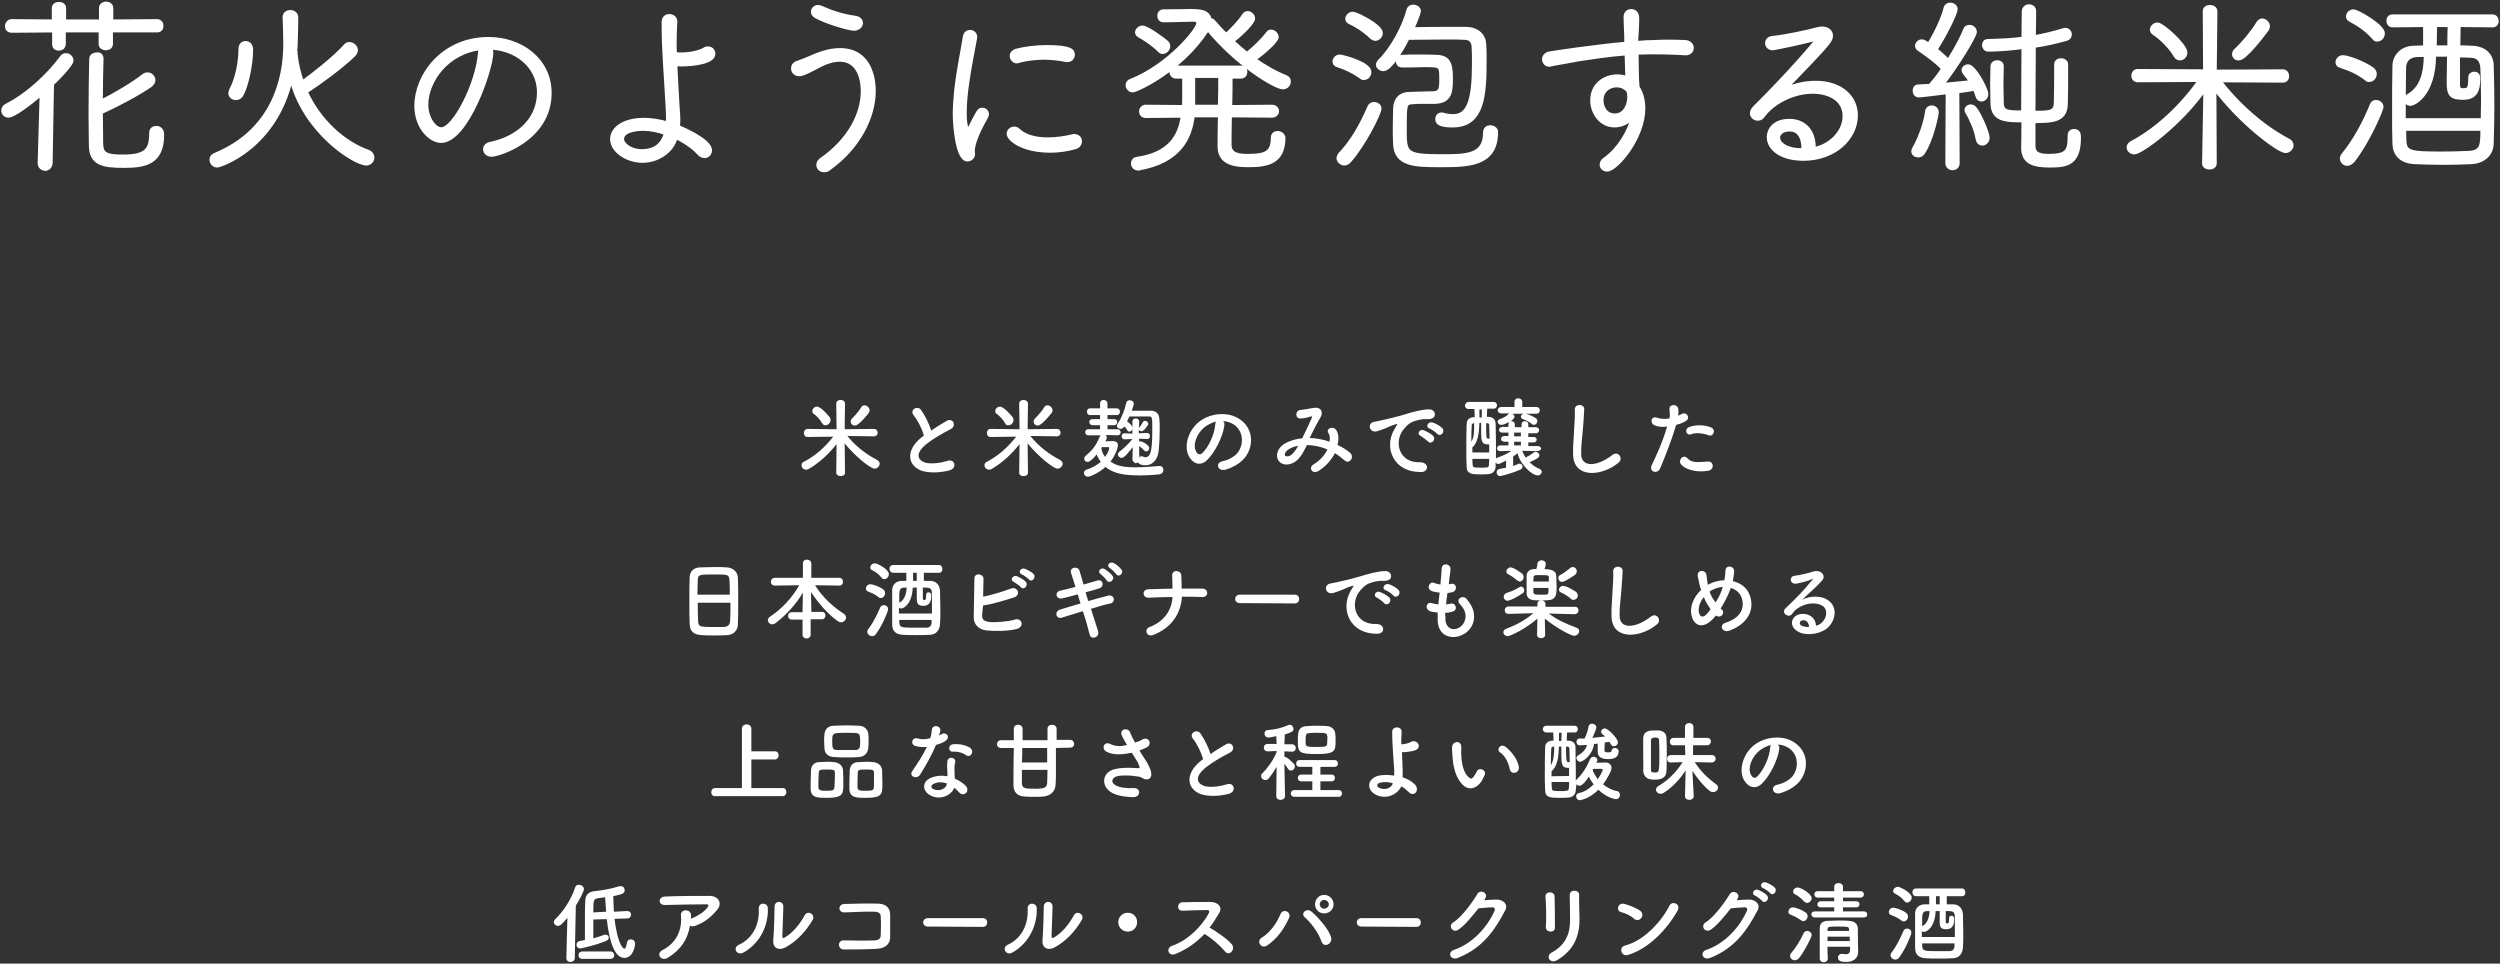 <?xml version="1.0" encoding="utf-8"?>
<!-- Generator: Adobe Illustrator 26.3.1, SVG Export Plug-In . SVG Version: 6.00 Build 0)  -->
<svg version="1.1" id="レイヤー_1" xmlns="http://www.w3.org/2000/svg" xmlns:xlink="http://www.w3.org/1999/xlink" x="0px"
	 y="0px" width="742px" height="286px" viewBox="0 0 742 286" style="enable-background:new 0 0 742 286;" xml:space="preserve">
<rect x="0" y="0" width="742" height="286" fill="#333333" stroke="none"/>
<style type="text/css">
	.st0{fill:#FFFFFF;stroke:#FFFFFF;stroke-width:1.25;stroke-miterlimit:10;}
	.st1{fill:#FFFFFF;}
</style>
<g>
	<path class="st0" d="M11.8,48.4l0.6-20.8c-4,3.5-8.5,6.7-9.9,6.7c-0.9,0-1.5-0.7-1.5-1.5c0-0.6,0.3-1.1,0.9-1.4
		c6-3,12.4-8.8,16.5-14.4c0.3-0.4,0.7-0.6,1.2-0.6c0.8,0,1.6,0.7,1.6,1.6c0,1.2-4.9,6.1-5.8,6.9L15,48.4c-0.1,1.1-0.8,1.7-1.7,1.7
		C12.6,50,11.8,49.5,11.8,48.4L11.8,48.4z M32.9,9v4c0,0.9-0.7,1.3-1.5,1.3c-0.7,0-1.5-0.4-1.5-1.2V9h-11v4c0,1-0.7,1.4-1.5,1.4
		s-1.3-0.5-1.3-1.3V9L3.5,9.1c-1,0-1.4-0.6-1.4-1.3c0-0.7,0.5-1.5,1.4-1.5L16,6.4v-4c0-0.8,0.7-1.2,1.5-1.2S19,1.6,19,2.4v4h11v-4
		c0-0.8,0.7-1.3,1.5-1.3c0.7,0,1.5,0.4,1.5,1.3v4l13.6-0.1c0.9,0,1.3,0.7,1.3,1.4c0,0.7-0.4,1.3-1.3,1.3H32.9z M30.1,17.4
		c-0.1,3.8-0.2,8.3-0.2,12.9c4.5-2.3,9.6-5.3,12.9-7.9c0.3-0.2,0.6-0.3,1-0.3c0.9,0,1.7,0.8,1.7,1.7c0,0.5-0.3,1-0.9,1.5
		c-3.6,2.5-10,5.9-14.7,8c0,3.3,0.1,6.6,0.1,9.4c0.1,3,1.3,3.8,6.4,3.8c7.1,0,8.5-2,8.5-7c0-1.1,0.7-1.5,1.5-1.5c0.2,0,1.7,0,1.7,2
		c0,8.5-5.4,9.2-11.4,9.2S27,48.6,27,43.1c0-2.8-0.1-6-0.1-9.2c0-5.7,0.1-11.6,0.2-16.4c0-0.9,0.8-1.3,1.6-1.3
		C29.4,16,30.1,16.4,30.1,17.4L30.1,17.4z"/>
	<path class="st0" d="M64.5,49.1c-1,0-1.7-0.8-1.7-1.7c0-0.6,0.3-1.1,1-1.4c17.1-7,20.9-22.1,20.9-32.9c0-2.2-0.1-5.9-0.2-7.9V5.1
		c0-1,0.8-1.5,1.7-1.5c0.8,0,1.7,0.5,1.7,1.6c0,2-0.1,6.3-0.2,8.7c0,0.3-0.1,0.6-0.1,1c0.1,0.4,0.1,0.8,0.1,1.1c0.3,3,1,5.9,2,8.6
		c3.9-2.9,9.6-7.3,13-11.1c0.3-0.3,0.6-0.4,1-0.4c0.9,0,1.9,0.8,1.9,1.8c0,0.4-0.2,0.9-0.7,1.4c-3.5,3.4-10,8.2-14.2,10.9
		c4,8.8,11.3,15.3,18.6,17.9c0.8,0.3,1.2,1,1.2,1.6c0,0.9-0.7,1.8-1.8,1.8c-3.3,0-18.4-9.3-22.3-25.5C81.8,43.8,65.3,49.1,64.5,49.1
		z M70,29.1c-0.8,0-1.6-0.6-1.6-1.4c0-0.3,0.1-0.7,0.3-1.1c1.7-3.1,2.7-8.2,2.7-12c0-1.8,1.3-1.8,1.5-1.8c0.3,0,1.6,0.1,1.6,2
		c0,4.3-1.4,10.9-2.9,13.4C71.2,28.8,70.6,29.1,70,29.1z"/>
	<path class="st0" d="M145.8,15.5c0,5.2-7.4,26.3-14.9,26.3c-2.9,0-7.3-3.8-7.3-10.4c0-8.9,7.8-19.8,21.4-19.8
		c9.6,0,18.1,6.2,18.1,16c0,13.8-15.3,18.3-17.2,18.3c-1.2,0-1.9-0.8-1.9-1.6c0-0.7,0.5-1.4,1.7-1.6c7.6-1.6,14.3-6.8,14.3-15.3
		c0-7.8-6.9-13.3-15-13.3C145.5,14.3,145.8,14.8,145.8,15.5z M126.5,31.1c0,3.8,2.3,7.3,4.5,7.3c3.8,0,10.8-13.4,11.5-22.8
		c0.1-0.7,0.2-1.1,0.6-1.4C132.6,15.2,126.5,24.1,126.5,31.1z"/>
	<path class="st0" d="M200.2,41.7c-1.2,3.2-5,6-9.5,6c-4.6,0-9-3-9-6.4c0-3.1,3.5-5.7,9.4-5.7c2.3,0,4.7,0.4,7.1,1.1
		c0.1-0.6,0.1-1.2,0.1-1.8c0-1-0.1-2-0.1-2.9c-0.6-10.9-1.2-16.9-1.2-24.5v-1c0-1.2,0.8-1.7,1.7-1.7s1.7,0.6,1.7,1.6v0.1
		c-0.1,2-0.2,4-0.2,6.1c0,1.1,0,2.3,0.1,3.5c0.5,0,1.1,0.1,1.6,0.1c4.4,0,6.7-1.2,7.2-1.5c0.3-0.2,0.7-0.3,1-0.3
		c1,0,1.6,0.7,1.6,1.6c0,2.4-6,3.1-9.6,3.1c-0.6,0-1.2-0.1-1.7-0.1c0.2,4,0.4,8.3,0.7,13c0.1,1.2,0.2,2.4,0.2,3.6
		c0,0.7-0.1,1.5-0.1,2.1c0.5,0.2,9.5,3.9,9.5,6.9c0,1-0.7,1.7-1.6,1.7c-0.5,0-1-0.2-1.6-0.8c-1.8-2-4.3-3.6-6.9-4.9L200.2,41.7z
		 M190.9,38.2c-0.5,0-6.3,0-6.3,3.1c0,1.6,2.5,3.6,5.9,3.6c5.7,0,6.8-4.1,7.2-5.4C195.4,38.7,193,38.2,190.9,38.2z"/>
	<path class="st0" d="M244.6,50.5c-1,0-1.7-0.7-1.7-1.6c0-0.5,0.3-1,0.8-1.4c8.8-6.1,12.4-14,12.4-20.4c0-1.3-0.1-9.4-6.9-9.4
		c-1.8,0-3.9,0.6-5.8,1.6c-4.2,2.2-5.2,2.7-6.2,2.7c-1.1,0-1.8-0.8-1.8-1.7c0-0.7,0.4-1.4,1.5-1.7c1.5-0.5,3.6-1.4,5.2-2.1
		c2.4-1,4.9-1.6,7.2-1.6c9.8,0,10,10.3,10,12.1c0,7.8-4.6,16.8-13.3,23C245.6,50.4,245.1,50.5,244.6,50.5z M253.5,8.5
		c-1.4,0-8.1-1.9-11.3-3.7c-0.6-0.3-0.9-0.8-0.9-1.3c0-0.7,0.6-1.4,1.5-1.4c0.3,0,0.7,0.1,1.1,0.3c2.6,1.2,6.2,2.4,9.9,2.9
		c1.2,0.2,1.7,0.8,1.7,1.6C255.5,7.6,254.7,8.5,253.5,8.5z"/>
	<path class="st0" d="M283.4,33.9c0-2.2,0.2-4.5,0.4-6.8c0.7-6.5,2.1-12.8,2.6-16.2c0.2-1,0.8-1.4,1.5-1.4c0.8,0,1.5,0.6,1.5,1.4
		v0.3c-2.1,10.9-3.1,17-3.1,22.3c0,4,0.7,5.3,1,5.3c0.2,0,0.4-0.4,0.7-1c0.1-0.3,2.1-4.1,2.4-4.5c0.3-0.6,0.7-0.7,1.2-0.7
		c0.7,0,1.3,0.6,1.3,1.3c0,0.2-0.1,0.4-0.2,0.7c-1.4,2.5-4,7.3-4,10.2v0.3c0,0.2,0.1,0.3,0.1,0.4c0,1.5-1.2,1.8-1.6,1.8
		C284.2,47.4,283.4,37.2,283.4,33.9z M311.8,44.7c-8.5,0-12.4-3.5-12.4-5c0-0.8,0.7-1.5,1.6-1.5c0.4,0,0.8,0.1,1.2,0.5
		c2.1,2,5.4,2.7,8.8,2.7c2.5,0,5.2-0.4,7.2-0.9c0.2-0.1,0.4-0.1,0.6-0.1c1.1,0,1.7,0.7,1.7,1.5s-0.5,1.6-1.6,1.8
		C316.8,44.3,314.4,44.7,311.8,44.7z M316.5,17.8c-2-0.4-4.3-0.7-6.6-0.7c-2.5,0-5.2,0.3-7.8,1c-0.1,0.1-0.2,0.1-0.3,0.1
		c-0.8,0-1.5-0.8-1.5-1.6c0-0.6,0.4-1.2,1.3-1.5c2.7-0.7,6-1.1,9-1.1c7.3,0,7.8,1.2,7.8,2.2c0,0.8-0.6,1.6-1.5,1.6
		C316.8,17.8,316.7,17.8,316.5,17.8z"/>
	<path class="st0" d="M358.2,8.9c-7.7,11.9-20.9,17.9-22,17.9c-0.9,0-1.5-0.8-1.5-1.5c0-0.6,0.3-1.1,1-1.3c11.1-4.4,20-15.1,20-17.1
		c0-0.7-0.5-1.1-1.4-1.1c-1.9,0-5.7,0.2-9,0.2c-0.8,0-1.2-0.6-1.2-1.3c0-0.7,0.4-1.3,1.2-1.3c2.9,0,5.4-0.1,8-0.1
		c2.7,0,5.4,0.1,5.7,2.7c0.1,0,0.2,0,0.2,0c0.3,0,0.6,0.1,0.8,0.3c1.2,1.4,2.5,2.8,3.9,4.2c2-1.8,4.3-4.3,5.4-6
		c0.2-0.4,0.6-0.6,1-0.6c0.8,0,1.6,0.8,1.6,1.6c0,0.9-2.7,4-6.3,6.7c1.4,1.3,3,2.7,4.5,3.9c2.2-1.7,5-4.5,6.3-6.3
		c0.2-0.3,0.6-0.4,0.9-0.4c0.7,0,1.6,0.8,1.6,1.6c0,1.1-3.8,4.5-6.8,6.6c3,2.1,6.2,4,9.5,5.3c0.6,0.2,0.9,0.7,0.9,1.3
		c0,0.8-0.7,1.7-1.7,1.7c-2.2,0-13.6-6.7-22.4-17.5C358.4,8.6,358.3,8.8,358.2,8.9z M365,34.2c-0.1,4.3-0.1,8-0.1,8.8
		c0,3.2,3.2,3.3,5.7,3.3c5.3,0,7.2-1.1,7.2-5.4c0-1,0.7-1.4,1.4-1.4c0.8,0,1.7,0.6,1.7,1.5c-0.1,7.2-4.8,8-10.5,8
		c-5.3,0-8.4-1.3-8.4-5.6c0-0.8,0-4.8,0.1-9.2H354c-0.8,7.1-4.3,13.6-15.7,15.7c-0.2,0.1-0.3,0.1-0.4,0.1c-1.1,0-1.6-0.8-1.6-1.5
		s0.4-1.2,1-1.3c10-1.4,13-6.8,13.8-12.9l-11,0.1c-1,0-1.4-0.7-1.4-1.3c0-0.7,0.5-1.4,1.4-1.4l11.3,0.1c0.1-0.9,0.1-1.8,0.1-2.7
		v-6.4H349c-0.8,0-1.3-0.7-1.3-1.3c0-0.7,0.4-1.3,1.3-1.3h19.3c0.9,0,1.3,0.6,1.3,1.3c0,0.6-0.4,1.3-1.3,1.3h-3.1
		c0,2.2,0,5.7-0.1,9.1l12.4-0.1c1,0,1.5,0.7,1.5,1.3s-0.5,1.3-1.5,1.3L365,34.2z M344.2,15c-1.9-2-5-3.9-6.1-4.5
		c-0.4-0.2-0.6-0.6-0.6-0.9c0-0.7,0.8-1.4,1.6-1.4c1.3,0,6.3,3.6,7.2,4.5c0.3,0.3,0.4,0.7,0.4,1c0,0.9-0.8,1.7-1.6,1.7
		C344.8,15.4,344.5,15.3,344.2,15z M362.1,31.6c0.1-3.5,0.1-7,0.1-9.1h-8.1v6.6c0,2.6,0,2.6,0,2.6h8V31.6z"/>
	<path class="st0" d="M404,22.8c-2.4-1.7-4.6-2.7-7.1-3.5c-0.5-0.2-0.8-0.6-0.8-1c0-0.7,0.6-1.5,1.6-1.5c0.4,0,8.7,2,8.7,4.6
		c0,0.8-0.6,1.7-1.5,1.7C404.6,23.2,404.3,23.1,404,22.8z M399,48.5c-0.9,0-1.7-0.8-1.7-1.6c0-0.3,0.2-0.7,0.4-1
		c3.8-4,6.4-8.7,8.8-14.2c0.2-0.5,0.8-0.8,1.3-0.8c0.8,0,1.6,0.5,1.6,1.3c0,1.4-4.5,10.5-8.9,15.5C400,48.3,399.5,48.5,399,48.5z
		 M407.2,11.1c-2.1-2.1-4.9-3.8-6.7-4.6c-0.4-0.2-0.6-0.6-0.6-0.9c0-0.7,0.7-1.5,1.6-1.5c1,0,8.3,3.6,8.3,5.7c0,0.9-0.8,1.7-1.6,1.7
		C407.9,11.5,407.5,11.3,407.2,11.1z M410.6,20.5c-0.8,0-1.6-0.6-1.6-1.3c0-0.3,0.2-0.6,0.4-0.9c4-3.9,7.4-10.5,8.7-15.4
		c0.2-0.6,0.7-0.9,1.3-0.9c0.8,0,1.7,0.5,1.7,1.3c0,0.3-0.8,2.8-2.1,5.4c3-0.1,8.2-0.1,12.2-0.1h4c3.5,0.1,5.3,2.2,5.3,4.8
		c0.1,1.4,0.1,2.9,0.1,4.5c0,10-0.4,19.3-9.4,19.3c-3.1,0-4.6-0.5-4.6-1.8c0-0.7,0.4-1.4,1.3-1.4c0.2,0,0.3,0,0.5,0.1
		c1.1,0.3,2.1,0.4,2.9,0.4c4.6,0,6.2-4.6,6.2-15.6c0-1.8,0-3.6-0.1-5.1c-0.1-1.5-0.9-2.6-2.7-2.6c-1-0.1-2.8-0.1-4.9-0.1
		c-4.1,0-9.5,0.1-12,0.1C415.9,15,412.5,20.5,410.6,20.5z M416.1,19.4c-0.8,0-1.2-0.6-1.2-1.2c0-0.7,0.4-1.3,1.3-1.3
		c1.2-0.1,3-0.1,4.8-0.1s3.8,0,5.3,0.1c3.6,0.1,4.3,1.9,4.3,6.5c0,3.9-0.3,6.6-4.6,6.8h-3.4c-1.3,0-2.5,0-3.2,0.1
		c-2.5,0.1-2.5,0.6-2.5,7.9c0,7.3,0,8.2,10.9,8.2c7.4,0,13,0,13-7.1c0-1,0.7-1.5,1.5-1.5s1.7,0.5,1.7,1.3v0.2
		c0,9.7-8.5,9.7-16.5,9.7c-7.5,0-13.2-0.1-13.4-6.3c-0.1-1.5-0.1-3.1-0.1-4.8c0-2,0.1-4,0.1-5.7c0.1-2.2,1.1-4.3,4.4-4.3
		c1.7-0.1,5.1-0.1,7-0.2c2.1-0.1,2.3-1.5,2.3-3.9c0-4.4,0-4.5-5-4.5C420.4,19.4,417.7,19.4,416.1,19.4L416.1,19.4z"/>
	<path class="st0" d="M483,22.2l-0.2-6.4c-5.3,0.4-10.5,1.2-13.8,1.7c-4,0.7-7.1,1.3-8.8,1.6c-0.1,0-0.2,0.1-0.3,0.1
		c-1,0-1.6-0.8-1.6-1.6c0-0.7,0.5-1.5,1.6-1.7c1.8-0.3,13.6-2.1,22.8-2.9v-2.2c-0.1-3.6-0.2-3.9-0.2-5.7V5c0-1.1,0.8-1.7,1.6-1.7
		c1.8,0,1.8,1.8,1.8,2.3c0,1.3-0.1,3.5-0.2,4.8c-0.1,0.8-0.1,1.6-0.1,2.4c2.1-0.2,4-0.3,5.6-0.3c1.4-0.1,2.6-0.1,4-0.1
		c1.3,0,2.9,0,4.8,0.1c1.4,0,2.1,0.9,2.1,1.7s-0.6,1.6-1.8,1.6h-0.2c-1.3-0.1-3.9-0.3-10.4-0.3c-1.3,0-2.6,0.1-4,0.1
		c0,2.1,0.1,4.3,0.1,6.5c0,1,0.1,2.4,0.2,3.8c1.2,1.8,1.7,4,1.7,6.3c0,8.8-8.1,18.1-10.7,18.1c-0.9,0-1.6-0.6-1.6-1.4
		c0-0.6,0.3-1.2,1.1-1.7c3.9-2.8,7.3-8.1,8.2-12.8c-1.3,1.8-3.4,2.8-5.5,2.8c-4,0-6.6-3.7-6.6-7.4c0-4.9,4-7.1,7.4-7.1
		c1.1,0,2.2,0.2,3.1,0.6L483,22.2z M483,26.6c-0.9-0.9-2-1.3-3.2-1.3c-1.6,0-4.5,1-4.5,4.5c0,1.8,1,4.5,4,4.5c2.9,0,4.3-2.9,4.3-5.5
		c0-0.8-0.1-1.3-0.2-1.8L483,26.6z"/>
	<path class="st0" d="M547.5,34.5c0-5.1-4.6-7.3-9.5-7.3c-5.7,0-11.8,3-14.9,7.3c-0.3,0.5-0.9,0.7-1.4,0.7c-0.9,0-1.7-0.7-1.7-1.6
		c0-0.4,0.2-1,0.8-1.6c10-9.9,18.8-20.1,18.8-20.6c0-0.1-0.1-0.1-0.2-0.1c-0.1,0-0.2,0-0.4,0.1c-3,1-12.5,2.9-12.8,2.9
		c-1.1,0-1.7-0.7-1.7-1.5c0-0.7,0.5-1.4,1.6-1.5c3.9-0.4,10.4-1.8,13.3-2.6c0.4-0.1,0.9-0.2,1.3-0.2c1.6,0,2.7,0.8,2.7,2.1
		c0,1.1-0.3,1.8-6.6,8.4l-7.7,8c2.8-1.5,6.3-2.4,9.8-2.4c7.6,0,11.9,4.4,11.9,9.6c0,6.9-6.5,12.9-15.5,12.9c-6.6,0-10.3-3-10.3-6.4
		c0-2.1,1.6-4.8,6.1-4.8c3.9,0,7.2,2.5,7.2,8v0.4C543.4,43.4,547.5,39.1,547.5,34.5z M535.3,44.2c0-3.7-1.5-5.8-4.1-5.8
		c-3.2,0-3.5,2.1-3.5,2.4c0,1.9,2.5,3.8,6.9,3.8h0.8v-0.4H535.3z"/>
	<path class="st0" d="M569.3,46.1c-0.7,0-1.4-0.4-1.4-1.2c0-0.3,0.1-0.6,0.3-0.9c1.6-2.7,3.4-7.6,3.8-11c0.1-0.7,0.7-1.1,1.3-1.1
		c0.7,0,1.5,0.5,1.5,1.4c0,0.7-1.4,7.9-4,11.9C570.4,45.9,569.9,46.1,569.3,46.1z M578.1,27.3c-2.4,0.3-8,1-8.6,1
		c-0.8,0-1.2-0.7-1.2-1.4c0-0.6,0.3-1.2,1-1.2l3.6-0.2c1.2-1.4,2.6-3.1,3.9-5.1c-1.8-2.1-5.7-4.8-7.3-5.9c-0.3-0.2-0.5-0.6-0.5-0.9
		c0-0.6,0.6-1.3,1.4-1.3c0.6,0,2,1,2.1,1c1.7-2.6,4.2-7.6,5-11c0.2-0.6,0.7-0.9,1.3-0.9c0.8,0,1.6,0.5,1.6,1.3c0,1.5-4,9.1-6,12
		c1.5,1.2,2.9,2.5,3.9,3.5c2.1-3.4,4-6.8,5-9.4c0.2-0.6,0.7-0.8,1.2-0.8c0.8,0,1.6,0.6,1.6,1.5c0,1.2-5.4,10.1-9.9,15.8
		c3.4-0.3,6.8-0.7,8.9-0.9c-0.6-1.1-1.3-2-2-2.8c-0.2-0.3-0.3-0.6-0.3-0.8c0-0.6,0.7-1.1,1.3-1.1c1.8,0,5.4,6.7,5.4,8.2
		c0,1-0.7,1.6-1.4,1.6c-0.5,0-1-0.3-1.2-1.1c-0.2-0.7-0.5-1.5-0.8-2.1c-1.1,0.2-3,0.5-5.2,0.8l0.1,21.3c0,1-0.7,1.5-1.5,1.5
		c-0.7,0-1.5-0.5-1.5-1.5L578.1,27.3z M587,41.3c-0.4-2.6-2-6.3-3.1-8c-0.2-0.3-0.2-0.5-0.2-0.7c0-0.6,0.6-1,1.2-1
		c0.4,0,0.8,0.2,1.1,0.5c1.5,1.7,3.9,7.4,3.9,8.8c0,1-0.8,1.7-1.6,1.7C587.7,42.6,587.2,42.2,587,41.3z M603.5,43.4
		c0.1,1.9,1,2.9,4.5,2.9c5.4,0,6.3-1.3,6.3-5.8v-0.4c0-0.8,0.6-1.2,1.2-1.2c1.5,0,1.5,1.1,1.5,2c0,7.6-3.6,8.2-8.5,8.2
		c-4.3,0-8-0.6-8-5.2c0-0.6,0.1-3.8,0.1-8.2c-5.3,0-9.1-0.1-9.2-5c0-1.6-0.1-3.6-0.1-5.7c0-2.1,0.1-4,0.1-5.3c0-0.8,0.7-1.2,1.4-1.2
		s1.3,0.4,1.3,1.2c0,1.2-0.1,3.3-0.1,5.4c0,2.1,0.1,4.1,0.1,5.3c0,3,1.7,3,6.4,3c0-6,0.1-13.5,0.1-19.5c-4.3,0.6-8.4,0.8-10.5,0.8
		c-0.8,0-1.2-0.7-1.2-1.3c0-0.6,0.3-1.2,1.1-1.2c3.5-0.1,7-0.2,10.6-0.7c0-4.5,0.1-7.8,0.1-8.3c0.1-0.8,0.8-1.3,1.5-1.3
		s1.5,0.4,1.5,1.3c0,0.7,0,3.8-0.1,7.9c2.9-0.5,5.9-1.2,8.8-2.1c0.2-0.1,0.4-0.1,0.6-0.1c0.8,0,1.3,0.7,1.3,1.3c0,0.6-0.3,1.1-1,1.3
		c-2.8,0.8-6.2,1.6-9.7,2.1l-0.1,19.9c4.9,0,6.6,0,6.7-3c0.1-2.7,0.1-8.5,0.1-11.4c0-0.8,0.7-1.2,1.4-1.2s1.5,0.4,1.5,1.2v3.1
		c0,2.9,0,6.4-0.1,8.7c-0.1,5-4.3,5-9.6,5L603.5,43.4L603.5,43.4z"/>
	<path class="st0" d="M654.6,26c-7.6,11-19.3,19.2-21.1,19.2c-1,0-1.7-0.7-1.7-1.5c0-0.4,0.3-1,1-1.3c7.7-4.1,15-11.1,20.3-18.7
		l-18.6,0.1c-0.9,0-1.3-0.7-1.3-1.3c0-0.7,0.4-1.4,1.3-1.4l20,0.1l-0.1-17.9c0-0.8,0.7-1.2,1.5-1.2s1.6,0.4,1.6,1.3l-0.2,17.9
		l20.2-0.1c0.9,0,1.3,0.7,1.3,1.4s-0.4,1.3-1.3,1.3l-19-0.1c5.6,7.4,13.3,14.1,20.6,17.9c0.7,0.3,1,0.9,1,1.4c0,0.9-0.8,1.7-1.8,1.7
		c-1.8,0-13.1-8.1-21.1-18.9l0.1,22.6c0,0.8-0.8,1.2-1.5,1.2c-0.8,0-1.6-0.4-1.6-1.2L654.6,26z M645.8,16.6c-1.7-3-4.9-5.8-6.5-6.8
		c-0.4-0.3-0.6-0.6-0.6-1c0-0.7,0.8-1.5,1.6-1.5c1.5,0,8.3,6.2,8.3,8.3c0,1-0.8,1.7-1.6,1.7C646.6,17.3,646.1,17.1,645.8,16.6z
		 M663.1,16.1c0-0.3,0.1-0.7,0.4-1c2.5-2.3,5.4-5.9,6.8-8.3c0.3-0.4,0.7-0.7,1.1-0.7c0.8,0,1.7,0.8,1.7,1.7c0,0.3-0.1,0.6-0.3,0.9
		c-1.3,1.8-6.5,8.6-8.3,8.6C663.7,17.4,663.1,16.8,663.1,16.1z"/>
	<path class="st0" d="M702.4,23.4c-2.6-2-4.8-2.9-7.8-3.9c-0.6-0.2-0.8-0.6-0.8-1c0-0.7,0.6-1.5,1.6-1.5c1.2,0,6,1.6,8.7,3.6
		c0.5,0.4,0.7,0.9,0.7,1.3c0,1-0.7,1.8-1.6,1.8C703,23.8,702.7,23.7,702.4,23.4z M696.7,48.6c-0.9,0-1.6-0.7-1.6-1.6
		c0-0.3,0.1-0.6,0.4-1c3.5-4.3,6.2-9.3,8.5-14.9c0.2-0.6,0.7-0.8,1.2-0.8c0.8,0,1.6,0.6,1.6,1.4c0,1-4.2,10.6-8.5,16
		C697.7,48.3,697.2,48.6,696.7,48.6z M704.6,11.2c-2.2-2.5-4.4-3.9-7.1-5.4c-0.4-0.2-0.6-0.6-0.6-0.9c0-0.7,0.7-1.5,1.6-1.5
		c1.1,0,8.7,4.3,8.7,6.5c0,1-0.7,1.8-1.6,1.8C705.2,11.8,704.9,11.6,704.6,11.2z M729.7,7.4c0,2-0.1,4.3-0.1,6.7c1.5,0,3,0,4.1,0.1
		c3.4,0.1,5.7,2,5.8,5.1c0.1,3.3,0.2,7.6,0.2,11.8s-0.1,8.4-0.2,11.6c-0.1,3-2.4,5.2-6,5.4c-2.3,0.1-5.2,0.2-8.1,0.2
		c-3.2,0-6.4-0.1-8.7-0.2c-4.1-0.2-5.9-2.4-6-5.4c-0.1-2.7-0.1-6.2-0.1-9.7c0-4.8,0-9.8,0.1-13.6c0.1-2.7,2.2-5.1,5.6-5.2
		c1,0,2.2-0.1,3.5-0.1V7.4l-9.7,0.1c-0.8,0-1.2-0.7-1.2-1.3c0-0.7,0.4-1.3,1.2-1.3h29.7c0.8,0,1.2,0.7,1.2,1.3
		c0,0.7-0.4,1.3-1.2,1.3L729.7,7.4z M736.9,35.8c0-1.9,0.1-4,0.1-6c0-3.5-0.1-7-0.2-9.5s-1.3-3.8-3.7-3.8c-1,0-2.3-0.1-3.6-0.1v8.8
		c0,1.6,1,1.6,1.5,1.6c1.7,0,2.2-0.2,2.2-3.8c0-0.7,0.5-1.1,1.1-1.1c1.2,0,1.2,0.8,1.2,1.7c0,3.1-0.8,5.4-4.4,5.4
		c-3.5,0-4.3-0.8-4.3-4.5c0-2.1,0.1-5.2,0.1-8.3h-4.5c0,12-6.1,14.6-7,14.6c-0.8,0-1.4-0.7-1.4-1.3c0-0.3,0.2-0.7,0.6-0.9
		c4.4-2.4,5.4-7.2,5.4-12.3h-2.6c-2.7,0.1-3.9,1.8-3.9,3.9c-0.1,4-0.1,10.3-0.1,15.5h23.5V35.8z M713.5,38.2c0,1.3,0.1,2.5,0.1,3.5
		c0.1,3.7,1.8,3.9,11.5,3.9c2.7,0,5.5-0.1,7.7-0.2c4-0.2,4-2.5,4-7.2H713.5z M727,14.1c0-2.4,0-4.6,0.1-6.7h-4.4
		c0,1.8-0.1,4.5-0.1,6.7H727z"/>
</g>
<g>
	<path class="st1" d="M259.4,129.5l-7.9-0.1c2.6,3.2,5.7,5.5,8.8,7.1c0.5,0.3,0.8,0.7,0.8,1.1c0,0.7-0.7,1.5-1.5,1.5
		c-1.3,0-5.9-3.8-8.9-7.5l0.1,8.7c0,0.7-0.6,1-1.3,1c-0.6,0-1.3-0.3-1.3-1l0.1-8.5c-2.2,2.8-4.8,5.3-8.1,7.3
		c-0.3,0.2-0.6,0.3-0.9,0.3c-0.8,0-1.4-0.6-1.4-1.3c0-0.4,0.2-0.9,0.8-1.1c3.4-1.8,6.1-4.2,8.6-7.4l-7.6,0.1l0,0
		c-0.8,0-1.1-0.6-1.1-1.2c0-0.6,0.4-1.2,1.1-1.2l8.6,0.1l-0.1-7.6l0,0c0-0.7,0.6-1.1,1.3-1.1s1.3,0.4,1.3,1.1l0,0l-0.1,7.6l8.7-0.1
		c0.7,0,1.1,0.6,1.1,1.2C260.5,129,260.1,129.5,259.4,129.5L259.4,129.5z M244,125.6c-0.6-1.1-1.8-2.3-2.4-2.7
		c-0.4-0.2-0.5-0.5-0.5-0.9c0-0.7,0.6-1.3,1.4-1.3c1.2,0,3.5,2.8,3.8,3.2c0.2,0.3,0.2,0.5,0.2,0.8c0,0.8-0.7,1.5-1.4,1.5
		C244.7,126.3,244.3,126.1,244,125.6z M253.7,126.3c-0.7,0-1.2-0.5-1.2-1.2c0-0.3,0.1-0.6,0.4-0.9c0.9-0.9,2.2-2.4,2.7-3.3
		c0.2-0.4,0.6-0.6,1-0.6c0.7,0,1.5,0.7,1.5,1.5c0,0.3-0.1,0.5-0.3,0.8C255.2,125.9,254.2,126.3,253.7,126.3z"/>
	<path class="st1" d="M271.2,123.3c-1.4-1.7,1.2-3.1,2.2-1.6c1.1,1.6,2.3,3.9,3,6.1c1.4-1,2.9-1.9,4.6-2.9c1.8-1,3.1,1.5,1.1,2.5
		c-2.7,1.4-5.3,2.9-7.4,4.6c-2.6,2.2-2.7,4.1-0.6,5.1c1.8,0.9,5.5,0.2,7.1-0.3c2.2-0.8,3,2.2,0.6,2.8c-2.1,0.6-6.4,1.1-9-0.2
		c-3.7-1.9-3.6-6.1,0.6-9.5c0.3-0.2,0.5-0.4,0.8-0.6C273.7,127.3,272.4,124.8,271.2,123.3z"/>
	<path class="st1" d="M313.7,129.5l-7.9-0.1c2.6,3.2,5.7,5.5,8.8,7.1c0.5,0.3,0.8,0.7,0.8,1.1c0,0.7-0.7,1.5-1.5,1.5
		c-1.3,0-5.9-3.8-8.9-7.5l0.1,8.7c0,0.7-0.6,1-1.3,1c-0.7,0-1.3-0.3-1.3-1l0.1-8.5c-2.2,2.8-4.8,5.3-8.1,7.3
		c-0.3,0.2-0.6,0.3-0.9,0.3c-0.8,0-1.4-0.6-1.4-1.3c0-0.4,0.2-0.9,0.8-1.1c3.4-1.8,6.1-4.2,8.6-7.4l-7.6,0.1l0,0
		c-0.8,0-1.1-0.6-1.1-1.2c0-0.6,0.4-1.2,1.1-1.2l8.6,0.1l-0.1-7.6l0,0c0-0.7,0.6-1.1,1.3-1.1c0.6,0,1.3,0.4,1.3,1.1l0,0l-0.1,7.6
		l8.7-0.1c0.7,0,1.1,0.6,1.1,1.2C314.7,129,314.4,129.5,313.7,129.5L313.7,129.5z M298.3,125.6c-0.6-1.1-1.8-2.3-2.4-2.7
		c-0.4-0.2-0.5-0.5-0.5-0.9c0-0.7,0.6-1.3,1.4-1.3c1.2,0,3.5,2.8,3.8,3.2c0.2,0.3,0.2,0.5,0.2,0.8c0,0.8-0.7,1.5-1.4,1.5
		C298.9,126.3,298.5,126.1,298.3,125.6z M308,126.3c-0.7,0-1.2-0.5-1.2-1.2c0-0.3,0.1-0.6,0.4-0.9c0.9-0.9,2.2-2.4,2.7-3.3
		c0.2-0.4,0.6-0.6,1-0.6c0.7,0,1.5,0.7,1.5,1.5c0,0.3-0.1,0.5-0.3,0.8C309.4,125.9,308.5,126.3,308,126.3z"/>
	<path class="st1" d="M328.2,129.1c0.2,0.2,0.3,0.4,0.3,0.7c0,0.4-0.2,0.8-0.4,1.2c0.7,0,1.5-0.1,2-0.1c1.2,0,1.7,0.5,1.7,1.2
		c0,1-0.9,3.2-2.2,4.9c1.2,0.8,2.7,1.7,7.2,1.7c2.4,0,4.9-0.2,7.3-0.4h0.1c0.7,0,1.1,0.6,1.1,1.2c0,0.6-0.4,1.2-1.3,1.3
		c-1.8,0.2-3.7,0.3-5.5,0.3c-4.1,0-7.7-0.3-10.4-2.5c-2,1.8-4.6,2.9-5.2,2.9c-0.7,0-1.2-0.6-1.2-1.1c0-0.4,0.2-0.8,0.8-1
		c1.8-0.6,3.1-1.4,4.2-2.3c-0.5-0.7-0.9-1.4-1.2-2.2c-1.6,1.9-2.3,2.2-2.7,2.2c-0.6,0-1-0.4-1-1c0-0.3,0.1-0.5,0.4-0.8
		c1.8-1.5,3-2.8,4.2-5.7c0.1-0.2,0.2-0.3,0.3-0.4H323c-0.6,0-0.9-0.5-0.9-0.9c0-0.5,0.3-0.9,0.9-0.9h3.5v-1.2h-2.2
		c-0.6,0-1-0.5-1-0.9c0-0.5,0.3-0.9,1-0.9h2.2v-1.2h-2.9c-0.7,0-1-0.5-1-1s0.3-1,1-1h2.9v-1.4c0-0.8,0.5-1.1,1.1-1.1
		c0.5,0,1.1,0.4,1.1,1.1v1.4h2.7c0.7,0,1,0.5,1,1s-0.3,1-1,1h-2.7v1.2h2c0.6,0,0.9,0.4,0.9,0.9c0,0.4-0.3,0.9-0.9,0.9h-2v1.2h3
		c0.6,0,0.9,0.5,0.9,0.9c0,0.5-0.3,0.9-0.9,0.9L328.2,129.1L328.2,129.1z M326.9,133c0.1,1,0.5,1.9,1.1,2.6c1.2-1.7,1.2-2.5,1.2-2.6
		c0-0.2-0.1-0.3-0.2-0.3c-0.5,0-1.3,0-2,0L326.9,133z M336.1,136.3l0.1-3.6c-0.8,1-2.4,3.2-3.3,3.2c-0.6,0-1.1-0.5-1.1-1
		c0-0.3,0.1-0.5,0.4-0.8c1.1-0.8,2.7-2.3,3.9-3.8l-2.3,0.1l0,0c-0.6,0-0.9-0.4-0.9-0.9s0.3-0.9,0.9-0.9l0,0l2.3,0.1v-1.3
		c-0.1,0.4-0.5,0.7-0.9,0.7c-0.3,0-0.5-0.1-0.6-0.4c-0.3-0.5-0.6-0.9-0.9-1.1l-0.2,0.2c-0.2,0.3-0.6,0.5-0.9,0.5
		c-0.6,0-1.1-0.4-1.1-0.9c0-0.2,0.1-0.4,0.2-0.6c1.2-1.7,2.2-4.4,2.6-6.3c0.1-0.5,0.5-0.7,1-0.7c0.6,0,1.2,0.4,1.2,1
		c0,0.4-0.4,1.6-0.6,2.1c5.7,0,5.7,0,5.7,0c1.5,0,2.4,0.9,2.5,2.4c0.1,1,0.1,2.2,0.1,3.3c0,2.2-0.1,4.3-0.3,6.2
		c-0.3,2.7-1.9,4.3-3.9,4.3c-0.5,0-2-0.1-2.2-0.9c-0.2,0.2-0.5,0.3-0.8,0.3C336.6,137.2,336.1,136.9,336.1,136.3L336.1,136.3z
		 M340.5,130.3l-2.4-0.1v0.9c0.1-0.1,0.2-0.1,0.4-0.1c0.6,0,2.6,1.1,2.6,2c0,0.5-0.4,1-0.9,1c-0.2,0-0.4-0.1-0.6-0.3
		c-0.5-0.5-1-1-1.5-1.3c0,1.7,0,2.8,0.1,3.4c0.2-0.3,0.4-0.4,0.7-0.4c0.1,0,0.2,0,0.3,0.1c0.2,0.1,0.5,0.2,0.7,0.2
		c1.5,0,2.1-1.5,2.1-8.1c0-3.5,0-4-0.9-4c0,0,0,0-5.9,0c-0.2,0.5-0.5,1-0.7,1.5c0.1,0,0.2,0,0.2,0.1c0.3,0.2,1.1,0.8,1.4,1.6v-1.7
		l0,0c0-0.6,0.5-0.9,1-0.9s1,0.3,1,0.9l0,0c0,0,0,0.9-0.1,2c0-0.1,0.1-0.1,0.1-0.2c0.4-0.4,0.8-1.1,1.1-1.6c0.2-0.3,0.4-0.4,0.6-0.4
		c0.5,0,1,0.4,1,0.9c0,0.4-1.3,2.2-2,2.2c-0.3,0-0.7-0.2-0.8-0.5v1.1l2.4-0.1l0,0c0.6,0,0.9,0.4,0.9,0.9S341.1,130.3,340.5,130.3
		L340.5,130.3z"/>
	<path class="st1" d="M363.4,126.2c-0.4,3.3-2.8,8.2-5.3,10.5c-2,1.8-4.2,0.8-5.3-1.4c-1.6-3.2,0.1-8.1,3.6-10.5
		c3.2-2.2,8-2.6,11.2-0.6c4,2.4,4.7,7.2,2.4,10.9c-1.2,2-3.8,3.6-6.3,4.3c-2.3,0.6-3.1-2-0.9-2.5c2-0.4,4-1.6,4.8-2.9
		c1.8-2.9,1.1-6.3-1.4-8c-1-0.6-2.1-1-3.2-1C363.3,125.3,363.5,125.7,363.4,126.2z M357.6,126.7c-2.4,1.9-3.7,5.3-2.6,7.3
		c0.4,0.8,1.1,1.1,1.7,0.6c2-1.7,3.8-5.8,4-8.7c0-0.3,0.1-0.6,0.2-0.8C359.8,125.4,358.6,126,357.6,126.7z"/>
	<path class="st1" d="M389,130c2,0.1,3.9,0.5,5.6,1.1c0.2-1.1,0.1-2-0.4-2.7c-0.7-1.2,1.6-2.2,2.5-0.6c0.6,1,0.7,2.6,0.3,4.3
		c1.4,0.6,2.6,1.4,3.6,2.2c1.6,1.3-0.1,3.7-1.6,2.3c-0.9-0.8-1.8-1.5-2.8-2.1c-1,1.9-2.6,3.9-4.9,5.3c-1.8,1.1-3.1-1-1.4-2
		c2-1.2,3.3-2.8,4.1-4.4c-1.9-0.8-4-1.3-6.1-1.3c-1,2-1.8,3.6-3.3,4.8c-1.6,1.2-3.8,1.4-5,0c-1.3-1.7-0.4-4.4,2.6-5.7
		c1.4-0.6,2.8-1,4.3-1.1c0.9-2,2.1-4.3,2.8-6c0.2-0.4,0.2-0.6-0.2-0.5c-1,0.3-2,0.6-3.1,0.6c-1.7,0.1-1.6-2.4-0.1-2.5
		c1-0.1,2.6-0.4,3.7-0.6c2.4-0.5,3.4,1.1,2.2,3c-1.1,1.8-2.1,3.9-3.1,5.9H389z M382.9,133.1c-0.7,0.3-1.9,1.4-1.5,2.1
		c0.3,0.4,1.2,0.3,1.7-0.1c0.9-0.6,1.6-1.7,2.2-2.8C384.7,132.4,383.9,132.6,382.9,133.1z"/>
	<path class="st1" d="M413.7,127.7c0.3-0.5,0.5-0.9,0.8-1.4c0.4-0.5,0.3-0.5-0.2-0.4c-2,0.6-1.5,0.6-3.3,1.3
		c-0.8,0.3-1.6,0.6-2.3,0.8c-2.3,0.6-3-2.4-0.9-2.8c0.5-0.1,2.1-0.4,2.9-0.6c1.3-0.3,3.6-0.8,6.2-1.6c2.7-0.8,4.8-1.4,7.1-1.5
		c1.6-0.1,2.1,1.2,1.8,2c-0.2,0.4-0.7,1-2.5,0.9c-1.3-0.1-3,0.4-3.8,0.7c-1.5,0.5-2.8,2.1-3.4,3c-2.3,3.8-0.5,9.3,5.3,9.1
		c2.7-0.1,2.9,3,0.2,2.9C413.5,140.1,410.8,132.9,413.7,127.7z M421.7,129.4c-1.4-0.6-0.3-2.2,0.9-1.7c0.7,0.3,2.1,1,2.7,1.6
		c1.1,1.1-0.5,2.8-1.5,1.7C423.5,130.7,422.2,129.7,421.7,129.4z M424.3,127.2c-1.4-0.5-0.4-2.2,0.9-1.8c0.7,0.2,2.1,0.9,2.8,1.6
		c1.1,1.1-0.4,2.8-1.4,1.8C426.2,128.3,424.8,127.4,424.3,127.2z"/>
	<path class="st1" d="M456.2,133.9l-4.4-0.1c0.3,0.7,0.6,1.4,1,2c0.8-0.4,1.5-0.8,2.4-1.5c0.2-0.1,0.4-0.2,0.6-0.2
		c0.5,0,1.1,0.5,1.1,1c0,0.8-1,1.2-2.9,2.1c0.9,0.9,1.8,1.5,2.8,1.9c0.5,0.2,0.8,0.6,0.8,0.9c0,0.6-0.5,1.1-1.2,1.1
		c-1.8,0-5.3-3.4-6-6.6c-0.4,0.4-0.9,0.7-1.3,1v2.8c0.6-0.2,1.1-0.4,1.5-0.6c0.1-0.1,0.3-0.1,0.4-0.1c0.5,0,0.9,0.4,0.9,0.9
		c0,0.4-0.2,0.7-0.7,0.9c-3,1.3-5.8,1.9-6,1.9c-0.6,0-1-0.5-1-1.1c0-0.5,0.3-0.9,0.8-1s1.3-0.3,2-0.4v-2.1c-1.5,0.8-2,1-2.3,1
		c-0.4,0-0.7-0.2-0.8-0.5v1.2c0,1.3-0.8,2.2-2,2.3c-0.9,0.1-1.7,0.1-2.5,0.1c-2.5,0-4.1-0.1-4.1-2.3c-0.1-1.4-0.1-3-0.1-4.6
		c0-2.8,0-5.7,0.1-8c0-0.7,0.2-2.1,2.4-2.1c0-0.8-0.1-1.6-0.1-2.4h-1.7c-0.7,0-1.1-0.5-1.1-1s0.4-1.1,1.1-1.1h7.4c0.7,0,1,0.5,1,1
		s-0.3,1-1,1h-1.9c0,0.8-0.1,1.6-0.1,2.4c0.3,0,0.7,0,1,0.1c0.8,0.1,1.5,0.7,1.6,1.8c0,1.7,0.1,3.8,0.1,5.9c0,1.5,0,3.1,0,4.6
		c0.1-0.1,0.3-0.3,0.5-0.3c1.4-0.5,2.7-1,4.1-2l-3.3,0.1l0,0c-0.7,0-1-0.4-1-0.8c0-0.5,0.4-0.9,1-0.9h2.4v-1.1h-1.2l0,0
		c-0.6,0-1-0.4-1-0.8s0.3-0.9,1-0.9l0,0h1.2v-1h-1.8l0,0c-0.7,0-1-0.4-1-0.8c0-0.4,0.4-0.9,1-0.9l0,0h1.8v-0.8
		c0-0.3,0.1-0.5,0.2-0.7c-0.1,0.1-1.5,0.9-2.3,0.9c-0.7,0-1.1-0.5-1.1-0.9s0.2-0.7,0.9-0.9c0.6-0.2,1.8-0.8,2.3-1.4
		c0.1-0.1,0.2-0.2,0.3-0.2h-2.4c-0.7,0-1.1-0.5-1.1-0.9c0-0.5,0.4-1,1.1-1h3.9v-1.5c0-0.8,0.6-1.1,1.1-1.1c0.6,0,1.2,0.4,1.2,1.1
		v1.5h4.2c0.7,0,1,0.5,1,1s-0.3,1-1,1h-3.1c0.9,0.2,2.3,0.9,2.9,1.3c0.4,0.3,0.5,0.6,0.5,0.9c0,0.5-0.5,1.1-1,1.1
		c-0.2,0-0.5-0.1-0.7-0.3c-0.8-0.6-1.7-1.1-2.6-1.4c-0.4-0.2-0.6-0.4-0.6-0.7c0-0.4,0.3-0.8,0.8-0.9h-3.3c0.3,0.2,0.6,0.5,0.6,0.9
		s-0.4,0.8-1.2,1.4c0.1,0,0.2-0.1,0.3-0.1c0.5,0,1,0.3,1,1v0.8h2V126c0-0.7,0.5-1,1-1s1,0.3,1,1v0.8h2.2c0.7,0,1,0.4,1,0.9
		c0,0.4-0.3,0.9-1,0.9h-2.2v1.1h1.6l0,0c0.6,0,0.9,0.4,0.9,0.8s-0.3,0.8-0.9,0.8l0,0h-1.6v1.1h2.8c0.7,0,1,0.4,1,0.9
		C457.2,133.5,456.9,133.9,456.2,133.9L456.2,133.9z M437.5,125.6c-0.4,0-0.7,0.2-0.7,0.7c-0.1,1.4-0.1,3-0.1,4.8
		C437.5,129.9,437.6,127.9,437.5,125.6L437.5,125.6z M441.9,131.9c-0.1,0-0.2,0-0.3,0c-2,0-2-1.2-2-4.3c0-0.7,0-1.4,0-2.1h-0.5
		c-0.1,2.9-0.4,5.8-2.1,7.3v1.5h5v-2.4H441.9z M437,136.2c0,0.6,0,1.2,0.1,1.8c0,0.8,0.5,0.8,2.6,0.8c1.7,0,2.2,0,2.2-0.8
		c0-0.6,0.1-1.2,0.1-1.8H437z M439.8,121.5h-0.7v2.4h0.7V121.5z M441.1,125.6c0,4.5,0,4.5,0.6,4.6c0.4,0,0.4,0,0.4,0
		c0-1.5-0.1-2.8-0.1-3.9c0-0.6-0.2-0.6-0.6-0.7L441.1,125.6L441.1,125.6z M451.4,128.4h-2v1.1h2V128.4z M451.4,131.1h-2v1.1h2V131.1
		z"/>
	<path class="st1" d="M466.9,135.1c-0.1-2.7,0.2-4.9,0.3-7.7c0.1-1.7,0.3-4.2,0.2-5.8c-0.1-1.9,2.9-1.8,2.8-0.1
		c-0.1,1.6-0.2,4.1-0.4,5.9c-0.2,2.8-0.6,5.1-0.5,7.6c0.2,3.8,4.8,3.5,9.3,0c1.7-1.3,3.3,1.1,1.8,2.3
		C475.5,141.4,467.2,142.1,466.9,135.1z"/>
	<path class="st1" d="M492.7,139.1c-0.8,1.7-3.5,1-2.4-1.2c1.1-2.3,3-6.2,4.5-11.3c-1.4,0.2-2.7,0.1-3.8-0.4
		c-1.3-0.6-1.1-2.9,0.9-2.2c1.1,0.4,2.4,0.4,3.6,0.2c0.2-1,0.1-1.7,0-2.8c-0.1-1.5,2.3-1.6,2.6-0.1c0.1,0.6,0.1,1.4,0,2.1
		c0.4-0.2,0.7-0.4,1-0.5c1.4-0.9,3,1.3,1,2.2c-0.7,0.4-1.7,0.8-2.6,1C495.8,131.7,493.9,136.2,492.7,139.1z M499,137.9
		c-1.1-1.2,0.5-3.3,1.8-1.9c1.3,1.4,2.9,1.2,6,1c1.9-0.2,2.1,2.3,0.3,2.7C503.3,140.4,500.1,139.2,499,137.9z M501.9,128.9
		c-1.4,0.5-2.2-1.6-0.4-2.2c1.3-0.5,3.7-0.8,6.2,0.1c1.7,0.6,1,2.9-0.6,2.4C505.7,128.6,503.3,128.3,501.9,128.9z"/>
	<path class="st1" d="M215.9,188.5c-1.1,0.1-2.5,0.1-3.9,0.1s-2.7,0-3.8-0.1c-2.3-0.1-3.4-1.2-3.5-3.1c-0.1-1.7-0.1-4.5-0.1-7.4
		c0-2.5,0-5.1,0.1-6.8c0.1-1.7,1.3-2.8,3.2-2.8c1,0,2.7-0.1,4.3-0.1c1.4,0,2.7,0,3.6,0.1c1.6,0.1,3.1,1.2,3.2,3
		c0.1,1.6,0.1,4.2,0.1,6.8c0,2.9,0,5.7-0.1,7.1C219,187.1,217.7,188.4,215.9,188.5z M216.6,176.5c0-1.6,0-3.1-0.1-4.2
		c-0.1-1.8-0.4-1.8-4.6-1.8c-4.4,0-4.8,0-4.8,1.8c0,1.1-0.1,2.5-0.1,4.2H216.6z M207.1,178.8c0,2.2,0,4.3,0.1,5.5
		c0.1,1.7,0.3,1.8,4.8,1.8c1,0,2.1,0,2.7,0c1.5-0.1,1.9-0.7,2-1.8c0.1-1.3,0.1-3.4,0.1-5.4h-9.7V178.8z"/>
	<path class="st1" d="M240.6,183.9v4.5c0,0.7-0.6,1.1-1.2,1.1s-1.2-0.4-1.2-1.1v-4.5h-3.1c-0.8,0-1.2-0.5-1.2-1.1s0.4-1.1,1.2-1.1
		h3.1V181l0.1-5.1c-2,3.4-4.9,6.6-8.2,9.1c-0.3,0.2-0.6,0.3-0.9,0.3c-0.7,0-1.3-0.6-1.3-1.2c0-0.4,0.2-0.8,0.7-1.1
		c3.4-2.3,6.4-5.4,8.6-9.3l-7.2,0.1l0,0c-0.8,0-1.2-0.5-1.2-1.1s0.4-1.2,1.2-1.2h8.3v-4.3c0-0.8,0.6-1.1,1.2-1.1s1.3,0.4,1.3,1.1
		v4.3h8.3c0.8,0,1.1,0.6,1.1,1.2s-0.4,1.1-1.1,1.1l0,0l-7.2-0.1c2.3,3.7,5.5,6.5,8.6,8.5c0.4,0.3,0.6,0.7,0.6,1.1
		c0,0.7-0.7,1.4-1.5,1.4c-0.3,0-0.6-0.1-0.9-0.3c-2.8-2-5.8-5.3-8-8.7l0.1,5.2v0.7h3.1c0.8,0,1.1,0.5,1.1,1.1s-0.4,1.1-1.1,1.1h-3.3
		V183.9z"/>
	<path class="st1" d="M260.7,177.2c-1-0.8-1.9-1.2-3-1.6c-0.5-0.2-0.7-0.5-0.7-0.9c0-0.6,0.5-1.3,1.3-1.3c0.6,0,2.6,0.6,3.8,1.5
		c0.4,0.3,0.6,0.7,0.6,1.1c0,0.8-0.6,1.5-1.3,1.5C261.2,177.5,260.9,177.4,260.7,177.2z M258.8,188.8c-0.7,0-1.4-0.6-1.4-1.3
		c0-0.3,0.1-0.5,0.3-0.8c1.5-1.8,2.8-4.7,3.5-6.3c0.2-0.5,0.6-0.8,1.1-0.8c0.7,0,1.3,0.5,1.3,1.2c0,0.6-1.7,4.8-3.5,7.2
		C259.7,188.7,259.3,188.8,258.8,188.8z M261.6,171.4c-0.9-1.1-1.8-1.7-2.8-2.2c-0.4-0.2-0.5-0.5-0.5-0.8c0-0.6,0.6-1.2,1.4-1.2
		c0.6,0,4.1,1.7,4.1,3.2c0,0.8-0.6,1.5-1.4,1.5C262.1,171.9,261.8,171.7,261.6,171.4z M274.2,170c0,0.6,0,1.4,0,2.4
		c0.6,0,1.3,0,1.9,0c1.4,0,2.8,0.9,2.9,3c0,1.6,0.1,3.6,0.1,5.5c0,1.6,0,3.1-0.1,4.3c-0.1,1.8-1.1,3.1-2.9,3.2
		c-1.3,0.1-2.8,0.1-4.3,0.1c-1.4,0-2.8,0-3.9-0.1c-2.1-0.1-3.1-1.2-3.1-3.1c0-1.3,0-2.7,0-4.2c0-2,0-4.1,0-5.9
		c0-1.7,1.2-2.8,2.9-2.8c0.4,0,0.9,0,1.3,0c0,0,0,0,0-2.4h-3.9c-0.7,0-1.1-0.6-1.1-1.2s0.4-1.1,1.1-1.1h13.6c0.7,0,1,0.6,1,1.2
		s-0.3,1.1-1,1.1H274.2z M272.1,174.4h-1.2c-0.2,5-2.8,6.2-3.4,6.2c-0.3,0-0.5-0.1-0.7-0.2v1.7h9.8c0-0.6,0-1.2,0-1.8
		c0-1.5,0-2.9,0-4.1c0-1.5-0.5-1.7-1.6-1.8c-0.3,0-0.7,0-1.1,0c0,1.5,0,3,0,3.2c0,0.3,0.1,0.5,0.4,0.5c0.4,0,0.6-0.2,0.6-1.6
		c0-0.5,0.3-0.7,0.7-0.7c0.4,0,0.8,0.3,0.8,0.7c0,0.1,0,0.1,0,0.2c0,1.2-0.1,3.1-2.4,3.1c-1.5,0-1.9-0.6-1.9-2.2L272.1,174.4
		L272.1,174.4z M268.6,174.4c-1.3,0-1.6,0.4-1.7,1.8c0,0.7,0,1.6,0,2.7c1.6-0.8,2.1-2.7,2.2-4.5H268.6z M276.6,184h-9.7
		c0,0.2,0,0.4,0,0.6c0.1,1.7,0.5,1.7,4.8,1.7c1.1,0,2.2,0,3.2,0c1.2,0,1.6-0.7,1.6-1.7V184H276.6z M272.1,172.4c0-0.9,0-1.8,0-2.4
		H271c0,2.4,0,2.4,0,2.4H272.1z"/>
	<path class="st1" d="M291.5,182.5c-0.1,1.3,0.5,1.9,2.1,2.1c1.5,0.2,5.7-0.1,7.6-0.7c2-0.7,3.1,2.1,0.5,2.8c-2.3,0.6-6.3,0.7-9,0.4
		c-2.3-0.3-3.7-1.8-3.7-3.9c0-2.6,0.2-8.4,0.2-11.5c0-1.8,2.7-1.5,2.7,0.1c0,1.4-0.1,3.4-0.1,5.3c2.1-0.4,6.2-1.6,8.2-2.4
		c1.9-0.8,3.2,1.8,1,2.6c-2.5,0.8-6.3,2-9.2,2.4C291.6,180.7,291.6,181.8,291.5,182.5z M300.9,172.7c-1.3-0.5-0.3-2.1,0.9-1.7
		c0.7,0.3,2,1,2.6,1.6c1,1.1-0.5,2.7-1.4,1.7C302.7,173.9,301.4,173,300.9,172.7z M303.3,170.5c-1.3-0.5-0.4-2.1,0.8-1.7
		c0.7,0.2,2,0.9,2.6,1.5c1,1-0.4,2.7-1.3,1.7C305.1,171.6,303.8,170.7,303.3,170.5z"/>
	<path class="st1" d="M323,178.4c2.1-0.6,4.2-1.2,5.8-1.6c2-0.5,2.4,1.9,0.8,2.3c-1.5,0.3-3.6,0.9-5.8,1.6c0.8,2.6,1.6,5.1,2.1,6.6
		c0.3,1-0.2,1.6-0.9,1.9c-0.6,0.2-1.4,0-1.6-0.9c-0.4-1.6-1.1-4.2-2-6.9c-2.3,0.7-4.6,1.4-6.2,1.9c-1.7,0.6-2.5-1.8-0.5-2.4
		c1.5-0.5,3.7-1.1,6-1.8c-0.3-0.9-0.6-1.8-0.8-2.7c-1.6,0.4-3.2,0.9-4.6,1.2c-1.9,0.4-2.4-1.9-0.6-2.3c1.4-0.3,2.9-0.7,4.5-1.1
		c-0.5-1.7-1-3.1-1.3-4.1c-0.6-1.8,2.1-2.2,2.5-0.7c0.3,0.9,0.7,2.4,1.2,4.1c1.5-0.4,2.9-0.9,4.1-1.2c1.7-0.5,2.2,1.8,0.6,2.3
		c-1.2,0.4-2.6,0.8-4.1,1.2L323,178.4z M328.5,172.3c-0.3-0.5-1.4-1.6-1.8-1.9c-1.2-0.8,0.1-2.2,1.2-1.5c0.6,0.4,1.8,1.3,2.3,2
		C331,172.1,329.2,173.4,328.5,172.3z M331.3,170.4c-0.3-0.4-1.4-1.5-1.9-1.8c-1.2-0.7,0-2.1,1.1-1.5c0.7,0.3,1.8,1.2,2.3,1.9
		C333.7,170.2,332,171.5,331.3,170.4z"/>
	<path class="st1" d="M342.4,188.4c-2.2,0.9-2.9-1.7-1.2-2.3c4.5-1.7,6.6-5.2,6.8-8.9c-2.4,0-4.8,0.1-7.1,0.2
		c-1.8,0.1-2.1-2.4-0.1-2.5c2.3-0.1,4.7-0.1,7.2-0.2c0-1.5-0.1-3-0.1-3.8c-0.1-2,2.6-1.7,2.7-0.2s0.1,2.8,0.1,4c2.1,0,4.1,0,6.1,0
		c1.1,0,1.5,0.7,1.5,1.3c0,0.7-0.6,1.3-1.6,1.2c-1.9-0.1-3.9-0.1-5.9-0.1C350.5,182,347.8,186.3,342.4,188.4z"/>
	<path class="st1" d="M368,179c-0.9,0-1.4-0.6-1.4-1.2c0-0.7,0.5-1.3,1.4-1.3h16.3c0.9,0,1.3,0.7,1.3,1.3c0,0.6-0.4,1.3-1.3,1.3
		L368,179L368,179z"/>
	<path class="st1" d="M400.7,175.7c0.3-0.5,0.5-0.9,0.8-1.4c0.4-0.5,0.3-0.5-0.2-0.4c-1.9,0.6-1.5,0.6-3.3,1.3
		c-0.8,0.3-1.6,0.6-2.3,0.8c-2.3,0.6-3-2.4-0.9-2.8c0.5-0.1,2.1-0.4,2.9-0.6c1.3-0.3,3.6-0.8,6.2-1.6c2.7-0.8,4.8-1.4,7.1-1.5
		c1.6-0.1,2.1,1.2,1.8,2c-0.2,0.4-0.7,1-2.5,0.9c-1.3-0.1-3,0.4-3.8,0.7c-1.5,0.5-2.8,2.1-3.4,3c-2.3,3.8-0.5,9.3,5.3,9.1
		c2.7-0.1,2.9,3,0.2,2.9C400.6,188.1,397.9,180.9,400.7,175.7z M408.7,177.4c-1.4-0.6-0.3-2.2,0.9-1.7c0.7,0.3,2.1,1,2.7,1.6
		c1.1,1.1-0.5,2.8-1.5,1.7C410.6,178.7,409.3,177.7,408.7,177.4z M411.3,175.2c-1.4-0.5-0.4-2.2,0.9-1.8c0.7,0.2,2.1,0.9,2.8,1.6
		c1.1,1.1-0.4,2.8-1.4,1.8C413.2,176.3,411.9,175.4,411.3,175.2z"/>
	<path class="st1" d="M429,183.9c0.2,3.7,4.2,3.6,5.6,0.7c0.9-2,0.2-3.7-1.3-5.3c-1.4-1.5,0.9-2.9,2-1.5c2,2.3,2.8,4.8,1.8,7.4
		c-1.9,4.9-10.2,5.8-10.4-1.1c0-0.7,0-1.5,0-2.3c-0.9-0.1-1.7-0.2-2-0.3c-2.1-0.6-1.3-3,0.2-2.5c0.6,0.2,1.3,0.3,2,0.4
		c0.1-1.1,0.2-2.3,0.4-3.5c-1-0.1-1.8-0.3-2.2-0.4c-2-0.7-0.8-3.1,0.5-2.5c0.6,0.2,1.2,0.4,1.9,0.5c0-0.3,0.1-0.7,0.1-1
		c0.2-1.6,0.2-2.6,0.3-3.8c0.1-1.8,2.6-1.4,2.6,0.1c0,1.2-0.3,2.2-0.4,3.7c0,0.3-0.1,0.6-0.1,0.9c0.2,0,0.4-0.1,0.6-0.1
		c1.7-0.4,2.1,1.9,0.6,2.4c-0.5,0.2-1,0.2-1.6,0.3c-0.2,1.2-0.3,2.3-0.4,3.4c0.4-0.1,0.9-0.1,1.2-0.2c1.7-0.5,2.4,1.8,0.8,2.3
		c-0.7,0.2-1.5,0.4-2.3,0.4C429,182.5,429,183.2,429,183.9z"/>
	<path class="st1" d="M467.3,182.3l-7.6-0.2c2.6,2,5.3,3.1,8.2,4.2c0.6,0.2,0.8,0.6,0.8,1c0,0.7-0.7,1.4-1.5,1.4
		c-0.9,0-5.3-2.3-8.7-5.1l0.1,4.8l0,0c0,0.7-0.6,1-1.2,1s-1.2-0.3-1.2-1l0,0l0.1-4.8c-3,2.7-7.9,5.2-8.8,5.2c-0.8,0-1.3-0.6-1.3-1.2
		c0-0.4,0.3-0.8,0.9-1c3.1-1.2,5.5-2.5,8-4.6l-7.4,0.2l0,0c-0.7,0-1.1-0.5-1.1-1.1c0-0.5,0.4-1.1,1.1-1.1h8.6v-0.7
		c0-0.7,0.4-1.1,1.2-1.1c0.6,0,1.2,0.4,1.2,1.1c0,0,0,0,0,0.1v0.7h8.7c0.8,0,1.1,0.5,1.1,1.1C468.5,181.7,468.1,182.3,467.3,182.3
		L467.3,182.3z M447.5,178.3c-0.8,0-1.2-0.6-1.2-1.2c0-0.4,0.3-0.9,0.8-1.1c1.8-0.6,2.3-0.8,3.8-1.7c0.2-0.1,0.4-0.2,0.5-0.2
		c0.6,0,1,0.5,1,1.1c0,0.3-0.2,0.7-0.5,0.9C449.9,177.5,447.9,178.3,447.5,178.3z M450.2,172.2c-0.9-0.8-2-1.5-2.6-1.8
		c-0.4-0.2-0.5-0.5-0.5-0.8c0-0.6,0.6-1.2,1.2-1.2c1.1,0,3.5,1.9,3.5,1.9c0.3,0.3,0.4,0.7,0.4,1c0,0.7-0.5,1.3-1.2,1.3
		C450.8,172.5,450.5,172.4,450.2,172.2z M461.9,170.9c0,0.9,0.1,2.2,0.1,3.3c0,0.7,0,1.3-0.1,1.8c-0.1,1-0.7,2-2.1,2.1
		c-0.6,0.1-1.8,0.1-2.8,0.1c-1.9,0-3.8,0-3.9-2.1c0-0.6,0-1.6,0-2.6s0-2,0-2.6c0-1,0.7-1.9,2.1-2c0.2,0,0.5,0,0.8,0
		c0.1-0.5,0.3-1.1,0.3-1.6c0.1-0.7,0.7-1,1.2-1c0.7,0,1.3,0.4,1.3,1.1c0,0.3-0.2,1.1-0.4,1.5C459.7,169,461.8,169,461.9,170.9z
		 M459.7,172.6c0-0.5,0-0.9,0-1.2c0-0.6-0.1-0.7-2.2-0.7c-0.7,0-1.3,0-1.6,0c-0.8,0.1-0.8,0.4-0.8,1.9L459.7,172.6L459.7,172.6z
		 M455.1,174.4c0,0.6,0,1,0,1.4c0.1,0.7,0.6,0.7,2.3,0.7c0.6,0,1.3,0,1.5,0c0.7-0.1,0.7-0.5,0.7-2h-4.5V174.4z M463.6,172.7
		c-0.7,0-1.1-0.6-1.1-1.2c0-0.3,0.2-0.6,0.5-0.8c0.9-0.4,1.9-1.2,2.9-2c0.3-0.3,0.6-0.4,0.9-0.4c0.7,0,1.2,0.6,1.2,1.3
		c0,0.3-0.2,0.7-0.5,1C467.4,170.6,464.6,172.7,463.6,172.7z M466.2,177.7c-0.9-0.8-1.9-1.4-2.8-1.8c-0.5-0.2-0.7-0.5-0.7-0.9
		c0-0.5,0.5-1.1,1.2-1.1c1.2,0,3.4,1.5,3.8,1.7c0.4,0.3,0.6,0.8,0.6,1.1c0,0.7-0.5,1.3-1.2,1.3C466.8,178.1,466.5,178,466.2,177.7z"
		/>
	<path class="st1" d="M478.3,183.1c-0.1-2.7,0.2-4.9,0.3-7.7c0.1-1.7,0.3-4.2,0.2-5.8c-0.1-1.9,2.9-1.8,2.8-0.1
		c-0.1,1.6-0.2,4.1-0.4,5.9c-0.2,2.8-0.6,5.1-0.5,7.6c0.2,3.8,4.8,3.5,9.3,0c1.7-1.3,3.3,1.1,1.8,2.3
		C486.9,189.4,478.6,190.1,478.3,183.1z"/>
	<path class="st1" d="M508.5,183.6c-3.1,3.3-5.8,2.2-6.5-1.1c-0.5-2.5,0.7-5.4,2.9-7.4c-0.2-0.5-0.4-1.1-0.5-1.7
		c-0.1-0.5-0.4-1.7-0.5-2.3c-0.4-2.2,2.5-2.1,2.6-0.3c0.1,0.8,0.1,1.2,0.3,2.2c0,0.2,0.1,0.4,0.1,0.6c0.2-0.1,0.3-0.2,0.5-0.3
		c1.3-0.7,2.9-1,4.4-1.1c0.2-1,0.3-2.1,0.3-2.8c0-1.8,2.7-1.6,2.6,0.3c-0.1,0.9-0.2,1.8-0.4,2.8c2.4,0.5,4.5,2.1,5.2,4.7
		c1.4,4.8-1.8,8.4-6.3,10c-2,0.7-3.2-1.7-1-2.4c4.5-1.4,5.5-4.4,4.9-6.8c-0.5-2-1.8-3-3.4-3.5c-0.1,0.2-0.2,0.5-0.3,0.8
		c-0.6,1.6-1.6,3.5-2.7,5.3c0.1,0.1,0.2,0.2,0.3,0.3c0.6,0.4,0.5,1.2,0.2,1.6s-1,0.7-1.7,0.3c-0.1-0.1-0.1-0.1-0.2-0.1
		C509.2,182.8,508.8,183.2,508.5,183.6z M505.7,177.2c-1.1,1.4-1.7,3-1.5,4.4c0.4,2,1.6,1.5,2.3,0.7c0.4-0.4,0.8-0.9,1.2-1.5
		C507,179.8,506.2,178.6,505.7,177.2z M508.2,175.1c-0.3,0.1-0.5,0.3-0.8,0.5c0.4,1.2,1,2.2,1.8,3.2c0.9-1.4,1.6-2.9,2-4.2
		c0-0.1,0.1-0.2,0.1-0.4C510.2,174.3,509.1,174.6,508.2,175.1z"/>
	<path class="st1" d="M540.6,184.9c1.9-1.7,1.8-4.2,0.3-5.1c-1.4-0.9-4.2-1.1-6.8,0.4c-1,0.6-1.6,1.1-2.2,2
		c-0.9,1.4-3.5-0.2-1.9-1.7c2.9-2.8,5-4.8,7.9-8.4c0.3-0.4,0-0.3-0.2-0.2c-0.7,0.4-2.4,0.9-4.4,1.3c-2.1,0.4-2.4-2.1-0.7-2.3
		c1.7-0.2,4.2-0.8,5.7-1.3c2.1-0.6,3.8,1.2,2.5,2.7c-0.8,0.9-1.9,2-2.9,2.9s-2.1,1.9-3,2.8c2.3-1.2,5.4-1.2,7.3-0.1
		c3.7,2.2,2.5,6.8-0.2,8.8c-2.6,1.8-6.6,2-8.6,0.6c-2.8-1.8-1.5-5,1.5-5.1c2.1-0.1,4,1.2,4.1,3.5
		C539.6,185.6,540.1,185.3,540.6,184.9z M535.1,184.1c-1.1,0.1-1.2,1.2-0.4,1.6c0.6,0.3,1.5,0.4,2.2,0.4
		C536.9,184.9,536.2,184,535.1,184.1z"/>
	<path class="st1" d="M212.2,236.3c-0.8,0-1.1-0.6-1.1-1.2s0.4-1.2,1.1-1.2h8v-17.6c0-0.9,0.7-1.3,1.4-1.3s1.4,0.4,1.4,1.3v6.7h7
		c0.8,0,1.1,0.6,1.1,1.2s-0.4,1.2-1.1,1.2h-7v8.5h9.3c0.8,0,1.1,0.6,1.1,1.2s-0.4,1.2-1.1,1.2L212.2,236.3L212.2,236.3z"/>
	<path class="st1" d="M245.5,236.8c-2.9,0-4.8,0-4.9-2.6c0-0.4,0-1,0-1.6c0-1.4,0.1-3,0.1-4c0.1-1.4,1-2.4,2.4-2.4
		c0.7,0,1.4-0.1,2.1-0.1c0.8,0,1.6,0,2.4,0.1c1.3,0.1,2.5,1,2.6,2.3c0.1,1.1,0.1,3,0.1,4.4C250.3,235.7,250.1,236.8,245.5,236.8z
		 M247.8,229.3c-0.1-0.9-0.5-0.9-2.4-0.9c-1.8,0-2.3,0-2.4,0.9c0,0.6-0.1,1.8-0.1,2.8c0,0.7,0,1.2,0,1.6c0.1,0.9,0.7,1,2.4,1
		c2.1,0,2.4-0.1,2.4-1.8C247.8,231.7,247.8,230,247.8,229.3z M254.9,224.7c-1.1,0.1-2.3,0.1-3.4,0.1c-1.3,0-2.6,0-3.9-0.1
		c-1.9-0.1-2.8-1.1-2.9-2.5c0-0.7-0.1-1.5-0.1-2.2s0-1.5,0.1-2.1c0.1-1.1,0.8-2.5,2.8-2.5c1,0,2.1-0.1,3.3-0.1c1.4,0,2.9,0,4.2,0.1
		c1.6,0,2.6,1.3,2.7,2.3c0.1,0.6,0.1,1.4,0.1,2.1c0,0.8,0,1.6-0.1,2.3C257.6,223.4,256.6,224.6,254.9,224.7z M255.3,220
		c0-0.5,0-0.9-0.1-1.4c-0.1-1.1-0.6-1.1-3.8-1.1c-1,0-2.1,0-3.1,0.1c-1.3,0.1-1.3,0.9-1.3,2.5c0,1.8,0.1,2.5,1.4,2.5
		c0.9,0,1.9,0,2.8,0s1.9,0,2.8,0C255.2,222.5,255.3,221.8,255.3,220z M257.1,236.8c-2.9,0-4.9,0-5-2.6c0-0.4,0-1,0-1.6
		c0-1.4,0.1-3,0.1-4c0.1-1.4,1-2.4,2.5-2.4c0.8,0,1.5-0.1,2.1-0.1c0.8,0,1.6,0,2.4,0.1c1.3,0.1,2.5,1,2.6,2.3c0,1,0.1,2.7,0.1,4.1
		C261.9,235.7,261.8,236.8,257.1,236.8z M259.4,229.3c-0.1-0.9-0.5-0.9-2.4-0.9c-1.8,0-2.4,0-2.4,0.9c0,0.6-0.1,1.8-0.1,2.8
		c0,0.7,0,1.2,0,1.6c0.1,1,0.8,1,2.5,1c2.4,0,2.4-0.3,2.4-1.8C259.4,231.7,259.4,230,259.4,229.3z"/>
	<path class="st1" d="M271.7,221.4c-1.6-0.4-1.1-2.8,0.8-2.2c0.9,0.3,2.2,0.3,3.6-0.1c0.3-0.9,0.4-1.7,0.5-2.6
		c0.2-1.5,2.5-1.2,2.5,0.2c0,0.4-0.2,1-0.4,1.6c0.3-0.2,0.6-0.3,0.8-0.4c1.2-0.8,2.8,0.8,1.1,2c-0.6,0.5-1.7,0.9-2.8,1.2
		c-1.2,2.9-3,6.1-4.7,8.8c-1,1.6-3.5,0.5-2.3-1.1c1.5-2.2,3-4.4,4.3-7.1C273.8,221.8,272.7,221.7,271.7,221.4z M276.2,236.1
		c-2.4-1.2-2.7-4,0-5.2c1.6-0.7,3.4-0.8,5-0.5c0-0.3,0-0.6,0-0.9c0-0.6-0.1-1.3-0.1-2c0-0.5,0-1.2,0.1-1.7c0.3-1.4,2.6-1.1,2.3,0.5
		c-0.1,0.4-0.2,0.7-0.2,1.2c0,0.6,0,1.2,0,2c0,0.5,0.1,1,0.1,1.6c1.4,0.6,2.5,1.4,3.2,2.1c1.5,1.6-0.6,3.5-1.9,2
		c-0.4-0.5-0.9-0.9-1.5-1.4C282.6,235.8,279.3,237.7,276.2,236.1z M277,232.7c-0.7,0.4-0.8,1.1,0,1.5c1.6,0.8,3.7,0,4-1.4
		c0-0.1,0-0.2,0-0.3C279.7,232.1,278.3,232,277,232.7z M282.8,223.1c-1.4,0.1-1.5-2.1,0.1-2.2c1.7-0.2,3.5,0.2,4.8,0.9
		c1.8,1.1,0.4,3.2-0.9,2.4C285.7,223.4,284.3,223,282.8,223.1z"/>
	<path class="st1" d="M313.4,222c0,2,0,4.3,0,6.2c0,2,0,3.7-0.1,4.7c-0.1,2.2-1.7,3.3-3.6,3.5c-0.6,0.1-1.5,0.1-2.4,0.1
		c-1.1,0-2.4,0-3.2-0.1c-2.1-0.1-3.3-1.2-3.3-3.4c0-0.4,0-0.8,0-1.4c0-2.4,0-6.3,0.1-9.6h-3.8c-0.8,0-1.2-0.6-1.2-1.1
		c0-0.6,0.4-1.2,1.2-1.2h3.8v-3.4l0,0c0-0.8,0.6-1.2,1.2-1.2c0.7,0,1.4,0.4,1.4,1.2c0,0.7,0,1.9,0,3.4h7.4c0-1.4,0-2.7,0-3.4
		c0-0.8,0.7-1.2,1.3-1.2c0.7,0,1.4,0.4,1.4,1.2l0,0v3.3h4c0.8,0,1.2,0.6,1.2,1.2s-0.4,1.1-1.2,1.1L313.4,222L313.4,222z
		 M303.3,228.6c0,0.5,0,1,0,1.4c0,1,0,1.9,0,2.4c0.1,1.6,0.7,1.7,4,1.7c2.6,0,3.4-0.3,3.5-1.7c0-0.8,0.1-2.2,0.1-3.9h-7.6V228.6z
		 M303.4,222c0,1.4,0,2.9-0.1,4.3h7.5c0-1.4,0-2.9,0-4.3H303.4z"/>
	<path class="st1" d="M339.8,225.3c0.5,0.7,1.8,2.9,1.9,4.2c0.2,1.8-1.3,2.3-2.7,1.4c-0.3-0.2-0.7-0.4-1.1-0.4
		c-2.1-0.4-5-0.5-6.4-0.1c-1.5,0.4-1.9,1.8-0.5,2.6c1.3,0.8,3.3,1,5.4,0.9c2.4-0.1,2.2,2.8-0.2,2.7c-2.4-0.1-4.7-0.4-6.5-1.5
		c-3-1.9-2.7-6.1,1.5-6.9c2.5-0.5,5-0.3,6.6-0.2c0.4,0,0.5-0.1,0.4-0.4c-0.1-0.2-0.2-0.8-0.6-1.5c-0.5-0.8-1.1-1.7-1.7-2.7
		c-0.2,0.1-0.3,0.1-0.5,0.1c-3,0.6-5.3,0.5-7-0.4c-1.6-0.8-0.8-3.2,1.1-2.3c1.7,0.8,3.1,0.8,5,0.3c-0.6-1-1.2-2-1.5-2.7
		c-1-2.1,2-2.7,2.5-0.8c0.2,0.6,0.7,1.6,1.4,2.8c0.4-0.1,0.7-0.3,1.1-0.4s0.6-0.3,1-0.5c2.1-1.1,3,1.5,1.4,2.3
		c-0.7,0.3-1.4,0.7-2.2,0.9C338.6,223.5,339.2,224.4,339.8,225.3z"/>
	<path class="st1" d="M354.1,219.3c-1.4-1.7,1.2-3.1,2.2-1.6c1.1,1.6,2.3,3.9,3,6.1c1.4-1,2.9-1.9,4.6-2.9c1.8-1,3.1,1.5,1.1,2.5
		c-2.7,1.4-5.3,2.9-7.4,4.6c-2.6,2.2-2.7,4.1-0.6,5.1c1.8,0.9,5.5,0.2,7.1-0.3c2.2-0.8,3,2.2,0.6,2.8c-2.1,0.6-6.4,1.1-9-0.2
		c-3.7-1.9-3.6-6.1,0.6-9.5c0.3-0.2,0.5-0.4,0.8-0.6C356.5,223.3,355.3,220.8,354.1,219.3z"/>
	<path class="st1" d="M381.4,236.3c0,0.7-0.7,1.1-1.3,1.1c-0.7,0-1.3-0.3-1.3-1.1l0,0l0.1-8.7c-0.7,1.2-1.5,2.4-2.3,3.4
		c-0.3,0.4-0.7,0.5-1,0.5c-0.7,0-1.3-0.5-1.3-1.2c0-0.3,0.1-0.6,0.4-0.8c1.4-1.4,3.2-3.8,4.2-6.3v-0.3l-2.6,0.1l0,0
		c-0.8,0-1.2-0.5-1.2-1.1s0.4-1.1,1.2-1.1h2.6l-0.1-2.3c-0.9,0.2-2.1,0.4-2.3,0.4c-0.8,0-1.2-0.6-1.2-1.2c0-0.5,0.3-1,1-1
		c2.3-0.2,4-0.6,6.1-1.5c0.1-0.1,0.3-0.1,0.4-0.1c0.6,0,1.1,0.6,1.1,1.2c0,0.8-0.4,1-2.6,1.7c0,0.5,0,1.6-0.1,2.9h2.2
		c0.8,0,1.2,0.6,1.2,1.1c0,0.6-0.4,1.1-1.1,1.1l0,0l-2.3-0.1v1.6c0.9,0,2.7,2,2.9,2.2c0.2,0.2,0.2,0.5,0.2,0.7
		c0,0.7-0.6,1.2-1.2,1.2c-0.3,0-0.6-0.2-0.8-0.5c-0.3-0.5-0.7-1-1.1-1.5C381.3,230.6,381.4,236.2,381.4,236.3L381.4,236.3z
		 M384.2,236.5c-0.7,0-1.1-0.5-1.1-1s0.4-1,1.1-1h5.3v-2.6h-3.3c-0.7,0-1-0.5-1-1s0.3-1,1-1h3.3v-2.3h-3.8c-0.7,0-1-0.5-1-1
		s0.3-1,1-1h10.4c0.7,0,1,0.5,1,1s-0.3,1-1,1h-4.2v2.3h3.3c0.7,0,1,0.5,1,1s-0.3,1-1,1h-3.3v2.6h5.4c0.7,0,1,0.5,1,1s-0.3,1-1,1
		H384.2z M396.3,217.7c0.1,0.6,0.1,1.5,0.1,2.4c0,2.9-0.3,3.7-5.7,3.7c-5.1,0-5.5-0.5-5.5-3.7c0-0.8,0-1.8,0.1-2.3
		c0.1-1.4,1-2.3,2.7-2.3c0.9-0.1,1.9-0.1,2.9-0.1s2,0,2.8,0.1C395,215.5,396.2,216.4,396.3,217.7z M393.9,218.4
		c-0.1-0.8-0.4-0.9-3-0.9c-0.8,0-1.7,0-2.3,0.1c-1,0-1.1,0.4-1.1,2.6c0,1.4,0.1,1.5,3.2,1.5c2.6,0,3.2-0.1,3.2-1
		C394,218.7,394,218.6,393.9,218.4z"/>
	<path class="st1" d="M408.2,235.8c-2.5-1.4-2.5-4.3,0.4-5.4c1.4-0.5,3.3-0.5,5.2-0.2c0-0.6,0-1.1,0-1.6c-0.3-5.2-0.6-7.7-0.6-11.4
		c0-1.8,2.9-1.7,2.8,0c-0.1,1.3-0.1,2.5-0.1,3.7c0.3,0,0.7,0,1-0.1c0.8-0.1,1.5-0.4,1.9-0.6c1.6-0.9,3.3,1.3,1.6,2.3
		c-0.5,0.3-1.1,0.4-1.6,0.5c-0.6,0.1-1.1,0.2-1.6,0.2c-0.4,0.1-0.8,0.1-1.1,0c0.1,1.5,0.1,3.1,0.2,5c0,0.6,0,1.6,0,2.5
		c1.4,0.5,2.6,1.1,3.5,2c1.8,1.6,0,4.2-1.8,2.3c-0.6-0.6-1.3-1.2-2.1-1.6C414.8,235.8,411.4,237.5,408.2,235.8z M409.3,232.4
		c-0.7,0.3-0.7,1.1,0,1.4c1.4,0.8,3.6,0.3,4.1-1.3C412,232,410.5,232,409.3,232.4z"/>
	<path class="st1" d="M434,232.8c-1.9-2-2.7-5-2.9-8.3c-0.1-1.5-0.2-2-0.1-2.9c0.1-1.6,2.6-2,2.7,0c0.1,1-0.1,1.1,0,2.3
		c0.1,2.7,0.6,5.3,2.1,6.7c0.7,0.6,1,0.7,1.6-0.1c0.3-0.4,0.7-1.1,0.9-1.5c0.7-1.5,2.9-0.4,2.4,0.9c-0.3,0.7-0.7,1.5-1,2
		C437.8,234.6,435.5,234.4,434,232.8z M448.1,228.3c-0.4-2.1-1.5-4.1-2.9-5c-1.2-0.9,0.2-2.8,1.7-1.6c1.8,1.4,3.6,3.8,3.9,6
		C451,229.5,448.5,230.1,448.1,228.3z"/>
	<path class="st1" d="M467.7,234.4c0,1.3-0.8,2.2-2.1,2.3c-0.9,0.1-1.8,0.1-2.7,0.1c-2.8,0-4.3-0.1-4.3-2.3c-0.1-1.4-0.1-3-0.1-4.6
		c0-2.8,0-5.7,0.1-8c0-0.7,0.2-2.1,2.5-2.1c0-0.8-0.1-1.6-0.1-2.4h-2c-0.7,0-1.1-0.5-1.1-1s0.4-1,1.1-1h8.3c0.7,0,1,0.5,1,1
		s-0.3,1-1,1h-2.2c0,0.8-0.1,1.6-0.1,2.4c0.4,0,0.7,0,1,0.1c0.8,0.1,1.6,0.7,1.6,1.8c0,2.1,0.1,4.6,0.1,7.2c0,1,0,1.9,0,2.8
		c0.1-0.1,0.1-0.2,0.2-0.3c1.7-1.6,3-3.6,4.1-6.2c0.2-0.4,0.6-0.6,1-0.6c0.5,0,1.1,0.4,1.1,1c0,0.2-0.1,0.4-0.2,0.6l-0.1,0.2
		c1.1,0,2.3-0.1,2.7-0.1c1.1,0,1.8,0.7,1.8,1.6c0,1-1.3,3.2-2.5,4.9c1.1,0.9,2.5,1.7,4.2,2c0.5,0.1,0.8,0.6,0.8,1.1
		c0,0.6-0.4,1.3-1.2,1.3c-0.1,0-2.6-0.3-5.2-2.8c-2.8,2.8-5.5,3.1-5.5,3.1c-0.7,0-1.1-0.6-1.1-1.1c0-0.4,0.2-0.9,0.8-1
		c1.8-0.4,3.2-1.4,4.4-2.6c-0.6-0.8-1.1-1.5-1.4-2.3c-1.7,2.5-2.4,2.7-2.8,2.7s-0.8-0.2-0.9-0.5L467.7,234.4z M461.1,221.6
		c-0.4,0-0.7,0.2-0.7,0.7c-0.1,1.4-0.1,3-0.1,4.8c0.8-1.2,1-3.2,1-5.5H461.1z M465.7,230.3c0-0.8,0-1.6,0-2.4c-0.1,0-0.2,0-0.3,0
		c-2,0-2-1.2-2-5.1c0-0.4,0-0.8,0-1.2h-0.7c-0.1,2.9-0.4,5.8-2.2,7.3v1.5L465.7,230.3L465.7,230.3z M460.5,232.2
		c0,0.6,0,1.2,0.1,1.8c0,0.7,0.3,0.8,2.7,0.8c0.5,0,1.1,0,1.6-0.1c0.8-0.1,0.8-0.4,0.8-2.6h-5.2V232.2z M463.5,217.5h-0.8
		c0,0.8,0,1.6,0,2.4h0.7L463.5,217.5z M464.8,221.6c0,4.4,0.1,4.5,0.7,4.6c0.4,0,0.4,0,0.4,0c0-1.5-0.1-2.8-0.1-3.9
		c0-0.6-0.2-0.6-0.6-0.7H464.8z M476.3,220.4c0,0.5-0.1,2.1-0.1,2.3c0,0.4,0.2,0.6,1.1,0.6c0.2,0,1,0,1-0.4c0-0.6,0.5-0.9,1-0.9
		s1.1,0.3,1.1,1c0,1.6-1.1,2.3-3.1,2.3c-2.7,0-3.1-1.2-3.1-2.2V223c0-0.2,0-1.5,0-2.3c-0.4,0.1-0.7,0.1-1.1,0.1
		c-0.4,3.4-3.4,5.3-4.1,5.3c-0.6,0-1.1-0.6-1.1-1.1c0-0.3,0.1-0.6,0.5-0.8c1.2-0.7,2.3-1.7,2.6-3.1c-0.4,0-2.1,0.1-2.2,0.1
		c-0.6,0-0.9-0.5-0.9-1s0.3-1,0.9-1c0.5,0,1,0,1.5,0c0.5-1,1-2.4,1.2-3.6c0.1-0.6,0.6-0.8,1-0.8c0.7,0,1.3,0.5,1.3,1.1
		c0,0.3-0.5,1.7-1.2,3.1c1.3-0.1,2.6-0.3,3.8-0.4c-0.3-0.3-0.5-0.5-0.8-0.7s-0.4-0.5-0.4-0.7c0-0.5,0.5-1,1.1-1
		c1.1,0,3.9,3.1,3.9,4.1c0,0.7-0.6,1.2-1.2,1.2c-0.3,0-0.7-0.2-0.9-0.6c-0.1-0.2-0.3-0.4-0.4-0.7
		C477.3,220.2,476.8,220.3,476.3,220.4L476.3,220.4z M472.7,228.6c0.3,0.8,0.8,1.7,1.5,2.7c1.1-1.6,1.5-2.7,1.5-2.8
		c0-0.2-0.2-0.3-0.3-0.3h-0.1c-0.2,0-1.4,0-2.5,0L472.7,228.6z"/>
	<path class="st1" d="M487.7,224.1c0-1.7,0-3.5,0-4.9c0.1-2.4,2-2.4,3.5-2.4c0.4,0,0.8,0,1.1,0c1.4,0.1,2.3,0.9,2.3,2.2
		c0.1,1.4,0.1,3.2,0.1,4.9c0,1.8,0,3.5-0.1,5c-0.1,2.2-1.9,2.5-3.5,2.5c-0.4,0-0.8,0-1.2-0.1c-1.2-0.1-2.1-1.1-2.2-2.5
		C487.8,227.6,487.7,225.9,487.7,224.1z M492.5,224.8c0-1.8,0-3.7-0.1-5.1c0-0.7-0.4-0.8-1.2-0.8c-0.8,0-1.2,0.3-1.2,0.8
		c0,1.2,0,2.8,0,4.3s0,3.2,0,4.5c0,0.5,0.2,0.8,1.2,0.8c0.5,0,1.1-0.1,1.1-0.8C492.5,227.5,492.5,226.2,492.5,224.8z M502.7,236.3
		c0,0.7-0.6,1.1-1.3,1.1s-1.3-0.4-1.3-1.1l0,0l0.2-7.6c-1.7,2.5-3.8,4.9-6.5,6.6c-0.3,0.2-0.6,0.3-0.9,0.3c-0.8,0-1.4-0.6-1.4-1.2
		c0-0.4,0.2-0.8,0.7-1.1c2.9-1.7,5.3-4.1,7.2-7.1l-3.5,0.1l0,0c-0.8,0-1.1-0.5-1.1-1.1s0.4-1.1,1.2-1.1h4.2l-0.1-2.9h-3.4
		c-0.8,0-1.1-0.5-1.1-1.1c0-0.5,0.4-1.1,1.1-1.1h3.4v-3.2l0,0c0-0.8,0.6-1.2,1.3-1.2c0.6,0,1.2,0.4,1.2,1.2l0,0v3.2h4
		c0.8,0,1.2,0.5,1.2,1.1c0,0.5-0.4,1.1-1.2,1.1h-4.1v2.9h5.5c0.8,0,1.2,0.5,1.2,1.1c0,0.5-0.4,1.1-1.2,1.1l0,0l-5-0.1
		c1.8,2.8,4,4.9,6.4,6.6c0.4,0.3,0.5,0.6,0.5,1c0,0.7-0.7,1.3-1.5,1.3c-0.3,0-0.6-0.1-0.9-0.3c-1.9-1.5-3.6-3.6-5.2-6L502.7,236.3
		L502.7,236.3z"/>
	<path class="st1" d="M528.1,222.2c-0.4,3.3-2.8,8.2-5.3,10.5c-2,1.8-4.2,0.8-5.3-1.4c-1.6-3.2,0.1-8.1,3.6-10.5
		c3.2-2.2,8-2.6,11.2-0.6c4,2.4,4.7,7.2,2.4,10.9c-1.2,2-3.8,3.6-6.3,4.3c-2.3,0.6-3.1-2-0.9-2.5c2-0.4,4-1.6,4.8-2.9
		c1.8-2.9,1.1-6.3-1.4-8c-1-0.6-2.1-1-3.2-1C528,221.3,528.1,221.7,528.1,222.2z M522.3,222.7c-2.4,1.9-3.7,5.3-2.6,7.3
		c0.4,0.8,1.1,1.1,1.7,0.6c1.9-1.7,3.8-5.8,4-8.7c0-0.3,0.1-0.6,0.2-0.8C524.4,221.4,523.3,222,522.3,222.7z"/>
	<path class="st1" d="M168.1,284.3l0.3-11.9c-1.4,1.7-2.1,2.4-2.8,2.4s-1.2-0.5-1.2-1.1c0-0.3,0.1-0.6,0.4-0.9
		c2.5-2.4,4.7-5.8,5.9-9.4c0.2-0.6,0.6-0.8,1.1-0.8c0.7,0,1.5,0.5,1.5,1.3c0,0.7-1.3,3.1-2.4,4.9l-0.3,15.5c0,0.8-0.6,1.2-1.3,1.2
		S168.1,285.1,168.1,284.3L168.1,284.3z M182.4,272.7c1,8.5,2.9,8.9,2.9,8.9c0.5,0,0.7-1.4,0.8-1.9c0.1-0.6,0.6-0.9,1.1-0.9
		c0.6,0,1.3,0.4,1.3,1.3c0,0.5-0.5,4.2-3.2,4.2c-1.6,0-4.1-1.5-5.2-11.5l-4,0.1c0,1.9,0,4,0,5.6c1.1-0.3,2.3-0.7,3.1-1
		c0.2-0.1,0.3-0.1,0.5-0.1c0.6,0,1,0.4,1,0.9c0,0.4-0.3,0.8-0.9,1c-3.4,1.4-7.5,2.2-7.5,2.2c-0.8,0-1.2-0.5-1.2-1.1
		c0-0.5,0.3-1,1-1.1c0.4-0.1,1-0.2,1.5-0.3c0-1,0-2.6,0-4.3c0-2.7,0-5.7,0.1-7.1c0-2,0.9-2.9,2.8-3.1c2.4-0.3,4.5-0.6,7.1-1.4
		c0.2-0.1,0.4-0.1,0.6-0.1c0.8,0,1.2,0.6,1.2,1.2c0,1.1-0.9,1.2-3.4,1.8c0.1,1.5,0.1,3.1,0.2,4.6l3.8-0.2c0,0,0,0,0.1,0
		c0.8,0,1.2,0.5,1.2,1.1c0,0.5-0.4,1.1-1.2,1.1L182.4,272.7z M172.9,284.6c-0.8,0-1.2-0.5-1.2-1.1s0.4-1.1,1.2-1.1h8.2
		c0.8,0,1.2,0.5,1.2,1.1s-0.4,1.1-1.2,1.1H172.9z M179.9,270.6c-0.1-1.5-0.2-3-0.3-4.3c-0.7,0.1-1.4,0.2-2.1,0.3
		c-1.4,0.2-1.4,0.7-1.4,4.2L179.9,270.6z"/>
	<path class="st1" d="M198.3,284.2c-1,0.7-2,0.4-2.4-0.2s-0.3-1.5,0.7-2c4.4-2.2,5.9-6.4,5.5-10.2c-0.1-1.1,0.6-1.6,1.4-1.6
		c0.8,0,1.6,0.4,1.6,1.5c0,0.3,0,0.7,0,1c0.1,0,0.1-0.1,0.2-0.1c1.7-0.7,3.7-1.9,4.7-3.3c0.4-0.5,0.4-0.9-0.3-0.9
		c-2.9,0-8.6,0.1-12.2,0.2c-2.3,0.1-2.2-2.4-0.2-2.5c3.8-0.2,9.4-0.2,13.3-0.2c2.7,0,4,2.3,2.1,4.3c-1.7,2-3.6,3.6-6.4,4.6
		c-0.6,0.2-1.1,0.2-1.5-0.1C204.1,278.7,202.2,281.8,198.3,284.2z"/>
	<path class="st1" d="M219.3,280.4c3.8-1.7,6.2-5.7,5.9-10.7c-0.1-2,2.6-1.9,2.7-0.2c0.2,4.9-2.1,10.3-7.2,13.2
		C218.7,283.8,217.3,281.3,219.3,280.4z M232.9,281.3c-1.7,0.8-3.5,0.2-3.4-2.1c0.2-2.3,0.4-8.5,0.4-10.1c0-1.9,2.6-1.9,2.6,0
		c0,1-0.3,7.9-0.3,8.8c0,0.6,0.3,0.6,0.8,0.3c2.2-1.3,4.3-3.7,5.8-6.5c0.9-1.7,3.3-0.3,2.4,1.3C239.3,276.3,236.4,279.5,232.9,281.3
		z"/>
	<path class="st1" d="M260.2,281.6c-2.8,0.2-7,0.2-9.7,0.2c-2,0-2-2.8,0-2.7c2.8,0.1,7.5,0.1,9.4,0c0.8-0.1,1.5-0.5,1.5-1.5
		c0.1-1.6,0.1-4.2,0-5.6c0-0.9-0.6-1.3-1.6-1.4c-2.3-0.1-6.4,0.1-9.1,0.2c-2,0.1-2.1-2.4-0.1-2.5c2.9-0.1,7.5-0.2,10.1-0.1
		s3.5,1.6,3.5,3.3c0,1.6,0,4.3,0,6.7C264.1,280.7,262.2,281.5,260.2,281.6z"/>
	<path class="st1" d="M275.4,275c-0.9,0-1.4-0.6-1.4-1.2c0-0.7,0.5-1.3,1.4-1.3h16.3c0.9,0,1.3,0.7,1.3,1.3c0,0.6-0.4,1.3-1.3,1.3
		L275.4,275L275.4,275z"/>
	<path class="st1" d="M299.1,280.4c3.8-1.7,6.2-5.7,5.9-10.7c-0.1-2,2.6-1.9,2.7-0.2c0.2,4.9-2.1,10.3-7.2,13.2
		C298.6,283.8,297.2,281.3,299.1,280.4z M312.8,281.3c-1.7,0.8-3.5,0.2-3.4-2.1c0.2-2.3,0.4-8.5,0.4-10.1c0-1.9,2.6-1.9,2.6,0
		c0,1-0.3,7.9-0.3,8.8c0,0.6,0.3,0.6,0.8,0.3c2.2-1.3,4.3-3.7,5.8-6.5c0.9-1.7,3.3-0.3,2.4,1.3C319.2,276.3,316.3,279.5,312.8,281.3
		z"/>
	<path class="st1" d="M334.7,276.5c-1.5,0-2.8-1.2-2.8-2.8c0-1.5,1.2-2.8,2.8-2.8s2.8,1.2,2.8,2.8
		C337.5,275.3,336.3,276.5,334.7,276.5z"/>
	<path class="st1" d="M348.7,283.2c-1.9,0.7-2.8-1.8-0.8-2.5c4.7-1.6,8.8-5.8,10.9-9.7c0.2-0.4,0.1-0.9-0.4-0.9
		c-1.6,0-5.2,0.1-7.5,0.2c-1.6,0.1-1.7-2.4,0-2.5c1.9-0.1,5.7-0.1,8.3-0.1c2.3,0,3.7,1.5,2.7,3.2c-0.9,1.5-1.8,3-2.9,4.4
		c2.2,1.3,5.5,3.5,6.7,5.1c1,1.5-0.9,3.5-2.1,2c-1.3-1.6-4-4-6.1-5.2C355.1,279.7,352.3,281.8,348.7,283.2z"/>
	<path class="st1" d="M374.5,278.3c2.4-1.5,4.4-4.2,5.5-6.9c0.8-2,3.4-0.7,2.6,1c-1.5,3.3-3.5,6.2-6.5,8.2
		C374.4,281.8,372.7,279.4,374.5,278.3z M392.2,279.4c-0.8-2.5-3.3-5.8-5-7.2c-1.2-1.1,0.5-2.9,2.1-1.6c2.3,2,5.2,5.4,5.8,7.7
		C395.5,280.3,392.8,281.4,392.2,279.4z M393,271.1c-1.5,0-2.7-1.2-2.7-2.7s1.2-2.8,2.7-2.8s2.8,1.2,2.8,2.8S394.5,271.1,393,271.1z
		 M393,267.1c-0.7,0-1.3,0.6-1.3,1.3c0,0.7,0.6,1.3,1.3,1.3c0.7,0,1.4-0.6,1.4-1.3S393.7,267.1,393,267.1z"/>
	<path class="st1" d="M404.1,275c-0.9,0-1.4-0.6-1.4-1.2c0-0.7,0.5-1.3,1.4-1.3h16.3c0.9,0,1.3,0.7,1.3,1.3c0,0.6-0.4,1.3-1.3,1.3
		L404.1,275L404.1,275z"/>
	<path class="st1" d="M440.6,267.2c1.1-0.1,2.4-0.2,3.4-0.2c2-0.1,3.7,1.3,2.8,3.1c-3.2,6.1-6.8,11.3-14.1,14.2
		c-2.2,0.9-3.3-1.7-1.1-2.4c5.8-2,10.1-7.2,12-11.6c0.2-0.5,0-1-0.6-1c-1.1,0-3,0.2-4.2,0.3c-1.8,2.3-4.1,5.1-5.9,6.3
		c-1.7,1.2-3.3-1.1-1.5-2.2c2.5-1.5,5.9-6.3,7.1-8.4c0.9-1.5,3.5-0.2,2.2,1.5L440.6,267.2z"/>
	<path class="st1" d="M460.2,276.5c-0.7,0-1.4-0.5-1.4-1.3c0.2-2.6,0.1-6.7-0.1-9.1c-0.1-1.6,2.6-1.7,2.7-0.1
		c0.1,2.3,0.1,6.8,0.1,9.2C461.6,276.1,460.9,276.5,460.2,276.5z M460.4,282.8c4.6-2.5,5.6-6,5.6-9.9c0-2-0.1-5.3-0.1-7.3
		c0-1.7,2.8-1.6,2.8,0c-0.1,2.2,0.1,5.1,0.1,7.3c0,4.5-1.4,9-6.7,12.1C459.9,286.2,458.8,283.7,460.4,282.8z"/>
	<path class="st1" d="M484.9,272.6c-1-0.9-2.6-1.6-3.8-1.9c-1.6-0.4-0.9-3,1.1-2.4c1.4,0.4,3.3,1.1,4.6,2c0.8,0.6,0.8,1.6,0.3,2.2
		S485.7,273.4,484.9,272.6z M483.3,283.4c-2.2,0.7-3-2.3-0.9-2.8c5.2-1.3,10.5-6.7,13.1-11.8c0.8-1.6,3.5-0.5,2.4,1.5
		C494.6,276.1,489.3,281.5,483.3,283.4z"/>
	<path class="st1" d="M515.5,267.2c1.1-0.1,2.4-0.2,3.4-0.2c2-0.1,3.7,1.3,2.8,3.1c-3.2,6.1-6.8,11.3-14.1,14.2
		c-2.2,0.9-3.3-1.7-1.1-2.4c5.8-2,10.1-7.2,12-11.6c0.2-0.5,0-1-0.6-1c-1.1,0-3,0.2-4.2,0.3c-1.8,2.3-4.1,5.1-5.9,6.3
		c-1.7,1.2-3.3-1.1-1.5-2.2c2.5-1.5,5.9-6.3,7.1-8.3c0.9-1.5,3.5-0.2,2.2,1.5L515.5,267.2z M520.9,265.8c-1.3-0.5-0.3-2.1,0.9-1.7
		c0.7,0.3,2,0.9,2.6,1.6c1,1.1-0.5,2.7-1.4,1.7C522.7,267,521.5,266.1,520.9,265.8z M523.3,263.6c-1.3-0.5-0.4-2.1,0.8-1.7
		c0.7,0.2,2,0.9,2.6,1.5c1,1-0.4,2.7-1.3,1.7C525.1,264.7,523.8,263.8,523.3,263.6z"/>
	<path class="st1" d="M534.5,273.1c-0.9-0.6-1.9-1.2-3-1.6c-0.5-0.2-0.7-0.5-0.7-0.9c0-0.6,0.5-1.3,1.3-1.3s2.6,0.7,3.8,1.5
		c0.4,0.3,0.6,0.7,0.6,1.1c0,0.8-0.6,1.5-1.3,1.5C535,273.4,534.8,273.3,534.5,273.1z M532.7,285c-0.8,0-1.4-0.6-1.4-1.3
		c0-0.3,0.1-0.6,0.3-0.8c1.4-1.6,2.8-3.9,3.7-5.9c0.2-0.5,0.7-0.7,1.1-0.7c0.6,0,1.3,0.5,1.3,1.2s-2.1,4.8-3.7,6.8
		C533.6,284.8,533.1,285,532.7,285z M535.4,267.5c-0.8-0.9-1.7-1.6-2.7-2.1c-0.4-0.2-0.5-0.5-0.5-0.8c0-0.6,0.6-1.2,1.4-1.2
		c0.8,0,4.1,1.8,4.1,3.2c0,0.7-0.7,1.4-1.4,1.4C536,267.9,535.7,267.8,535.4,267.5z M538.6,272.3c-0.6,0-1-0.5-1-0.9
		c0-0.5,0.3-0.9,1-0.9h5.8v-1.2h-4c-0.7,0-1-0.4-1-0.9c0-0.4,0.3-0.9,1-0.9h4v-1.1h-4.9c-0.7,0-1-0.5-1-1s0.3-0.9,1-0.9h4.9v-1.3
		l0,0c0-0.8,0.6-1.1,1.3-1.1c0.6,0,1.3,0.4,1.3,1.1l0,0v1.3h5.2c0.7,0,1,0.5,1,0.9c0,0.5-0.3,1-1,1H547v1.1h4c0.6,0,0.9,0.4,0.9,0.9
		c0,0.4-0.3,0.9-0.9,0.9h-4v1.2h6.2c0.7,0,1,0.5,1,0.9c0,0.5-0.3,0.9-1,0.9H538.6z M548.9,281h-6.5c0,1.2,0,2.4,0.1,3.5l0,0
		c0,0.7-0.6,1.1-1.2,1.1c-0.6,0-1.2-0.4-1.2-1.1c0-1.4,0-3,0-4.5s0-3,0-4.4s0.6-2.3,2.6-2.3c1,0,2-0.1,3-0.1s2,0,3,0.1
		c1.8,0.1,2.6,0.9,2.7,2.2c0,3.6,0.1,6.4,0.1,7c0,0,0,0,0,0.1c0,1.2-0.8,2.9-3.5,2.9c-1.4,0-2.5-0.2-2.5-1.3c0-0.5,0.4-1.1,1.1-1.1
		c0.1,0,0.2,0,0.2,0c0.4,0.1,0.8,0.1,1.1,0.1c0.6,0,1.1-0.2,1.2-1.2v-1H548.9z M542.4,278v1.3h6.6c0-0.4,0-0.9,0-1.3H542.4z
		 M548.8,275.8c-0.1-0.8-0.4-0.8-3.3-0.8c-2.7,0-3,0-3.1,0.8v0.5h6.4L548.8,275.8z"/>
	<path class="st1" d="M564.3,273.2c-1-0.8-1.9-1.2-3-1.6c-0.5-0.2-0.7-0.5-0.7-0.9c0-0.6,0.5-1.3,1.3-1.3c0.6,0,2.6,0.6,3.8,1.5
		c0.4,0.3,0.6,0.7,0.6,1.1c0,0.8-0.6,1.5-1.3,1.5C564.8,273.5,564.6,273.4,564.3,273.2z M562.5,284.8c-0.7,0-1.4-0.6-1.4-1.3
		c0-0.3,0.1-0.5,0.3-0.8c1.5-1.8,2.8-4.7,3.5-6.3c0.2-0.5,0.6-0.8,1.1-0.8c0.7,0,1.3,0.5,1.3,1.2c0,0.6-1.7,4.8-3.5,7.2
		C563.4,284.7,562.9,284.8,562.5,284.8z M565.2,267.4c-0.9-1.1-1.8-1.7-2.8-2.2c-0.4-0.2-0.5-0.5-0.5-0.8c0-0.6,0.7-1.2,1.4-1.2
		c0.6,0,4.1,1.7,4.1,3.2c0,0.8-0.7,1.5-1.4,1.5C565.8,267.9,565.4,267.7,565.2,267.4z M577.8,266c0,0.6,0,1.4,0,2.4
		c0.6,0,1.3,0,1.9,0c1.4,0,2.8,0.9,2.9,3c0,1.6,0.1,3.6,0.1,5.5c0,1.6,0,3.1-0.1,4.3c-0.1,1.8-1.1,3.1-2.9,3.2
		c-1.3,0.1-2.8,0.1-4.3,0.1c-1.4,0-2.8,0-3.9-0.1c-2.1-0.1-3.1-1.2-3.1-3.1c0-1.3,0-2.7,0-4.2c0-2,0-4.1,0-5.9
		c0-1.7,1.2-2.8,2.9-2.8c0.4,0,0.9,0,1.3,0c0,0,0,0,0-2.4h-3.9c-0.7,0-1.1-0.6-1.1-1.2s0.4-1.1,1.1-1.1h13.6c0.7,0,1,0.6,1,1.2
		s-0.3,1.1-1,1.1H577.8z M575.7,270.4h-1.2c-0.2,5-2.8,6.2-3.4,6.2c-0.3,0-0.5-0.1-0.7-0.2v1.7h9.8c0-0.6,0-1.2,0-1.8
		c0-1.5,0-2.9,0-4.1c0-1.5-0.5-1.7-1.6-1.8c-0.3,0-0.7,0-1.1,0c0,1.5,0,3,0,3.2c0,0.3,0.1,0.5,0.4,0.5c0.4,0,0.6-0.2,0.6-1.6
		c0-0.5,0.3-0.7,0.7-0.7s0.8,0.3,0.8,0.7c0,0.1,0,0.1,0,0.2c0,1.2-0.1,3.1-2.4,3.1c-1.5,0-1.9-0.6-1.9-2.2L575.7,270.4L575.7,270.4z
		 M572.2,270.4c-1.3,0-1.6,0.4-1.7,1.8c0,0.7,0,1.6,0,2.7c1.6-0.8,2.1-2.7,2.2-4.5H572.2z M580.2,280h-9.7c0,0.2,0,0.4,0,0.6
		c0.1,1.7,0.5,1.7,4.8,1.7c1.1,0,2.2,0,3.2,0c1.2,0,1.6-0.7,1.6-1.7V280H580.2z M575.7,268.4c0-0.9,0-1.8,0-2.4h-1.1
		c0,2.4,0,2.4,0,2.4H575.7z"/>
</g>
</svg>
